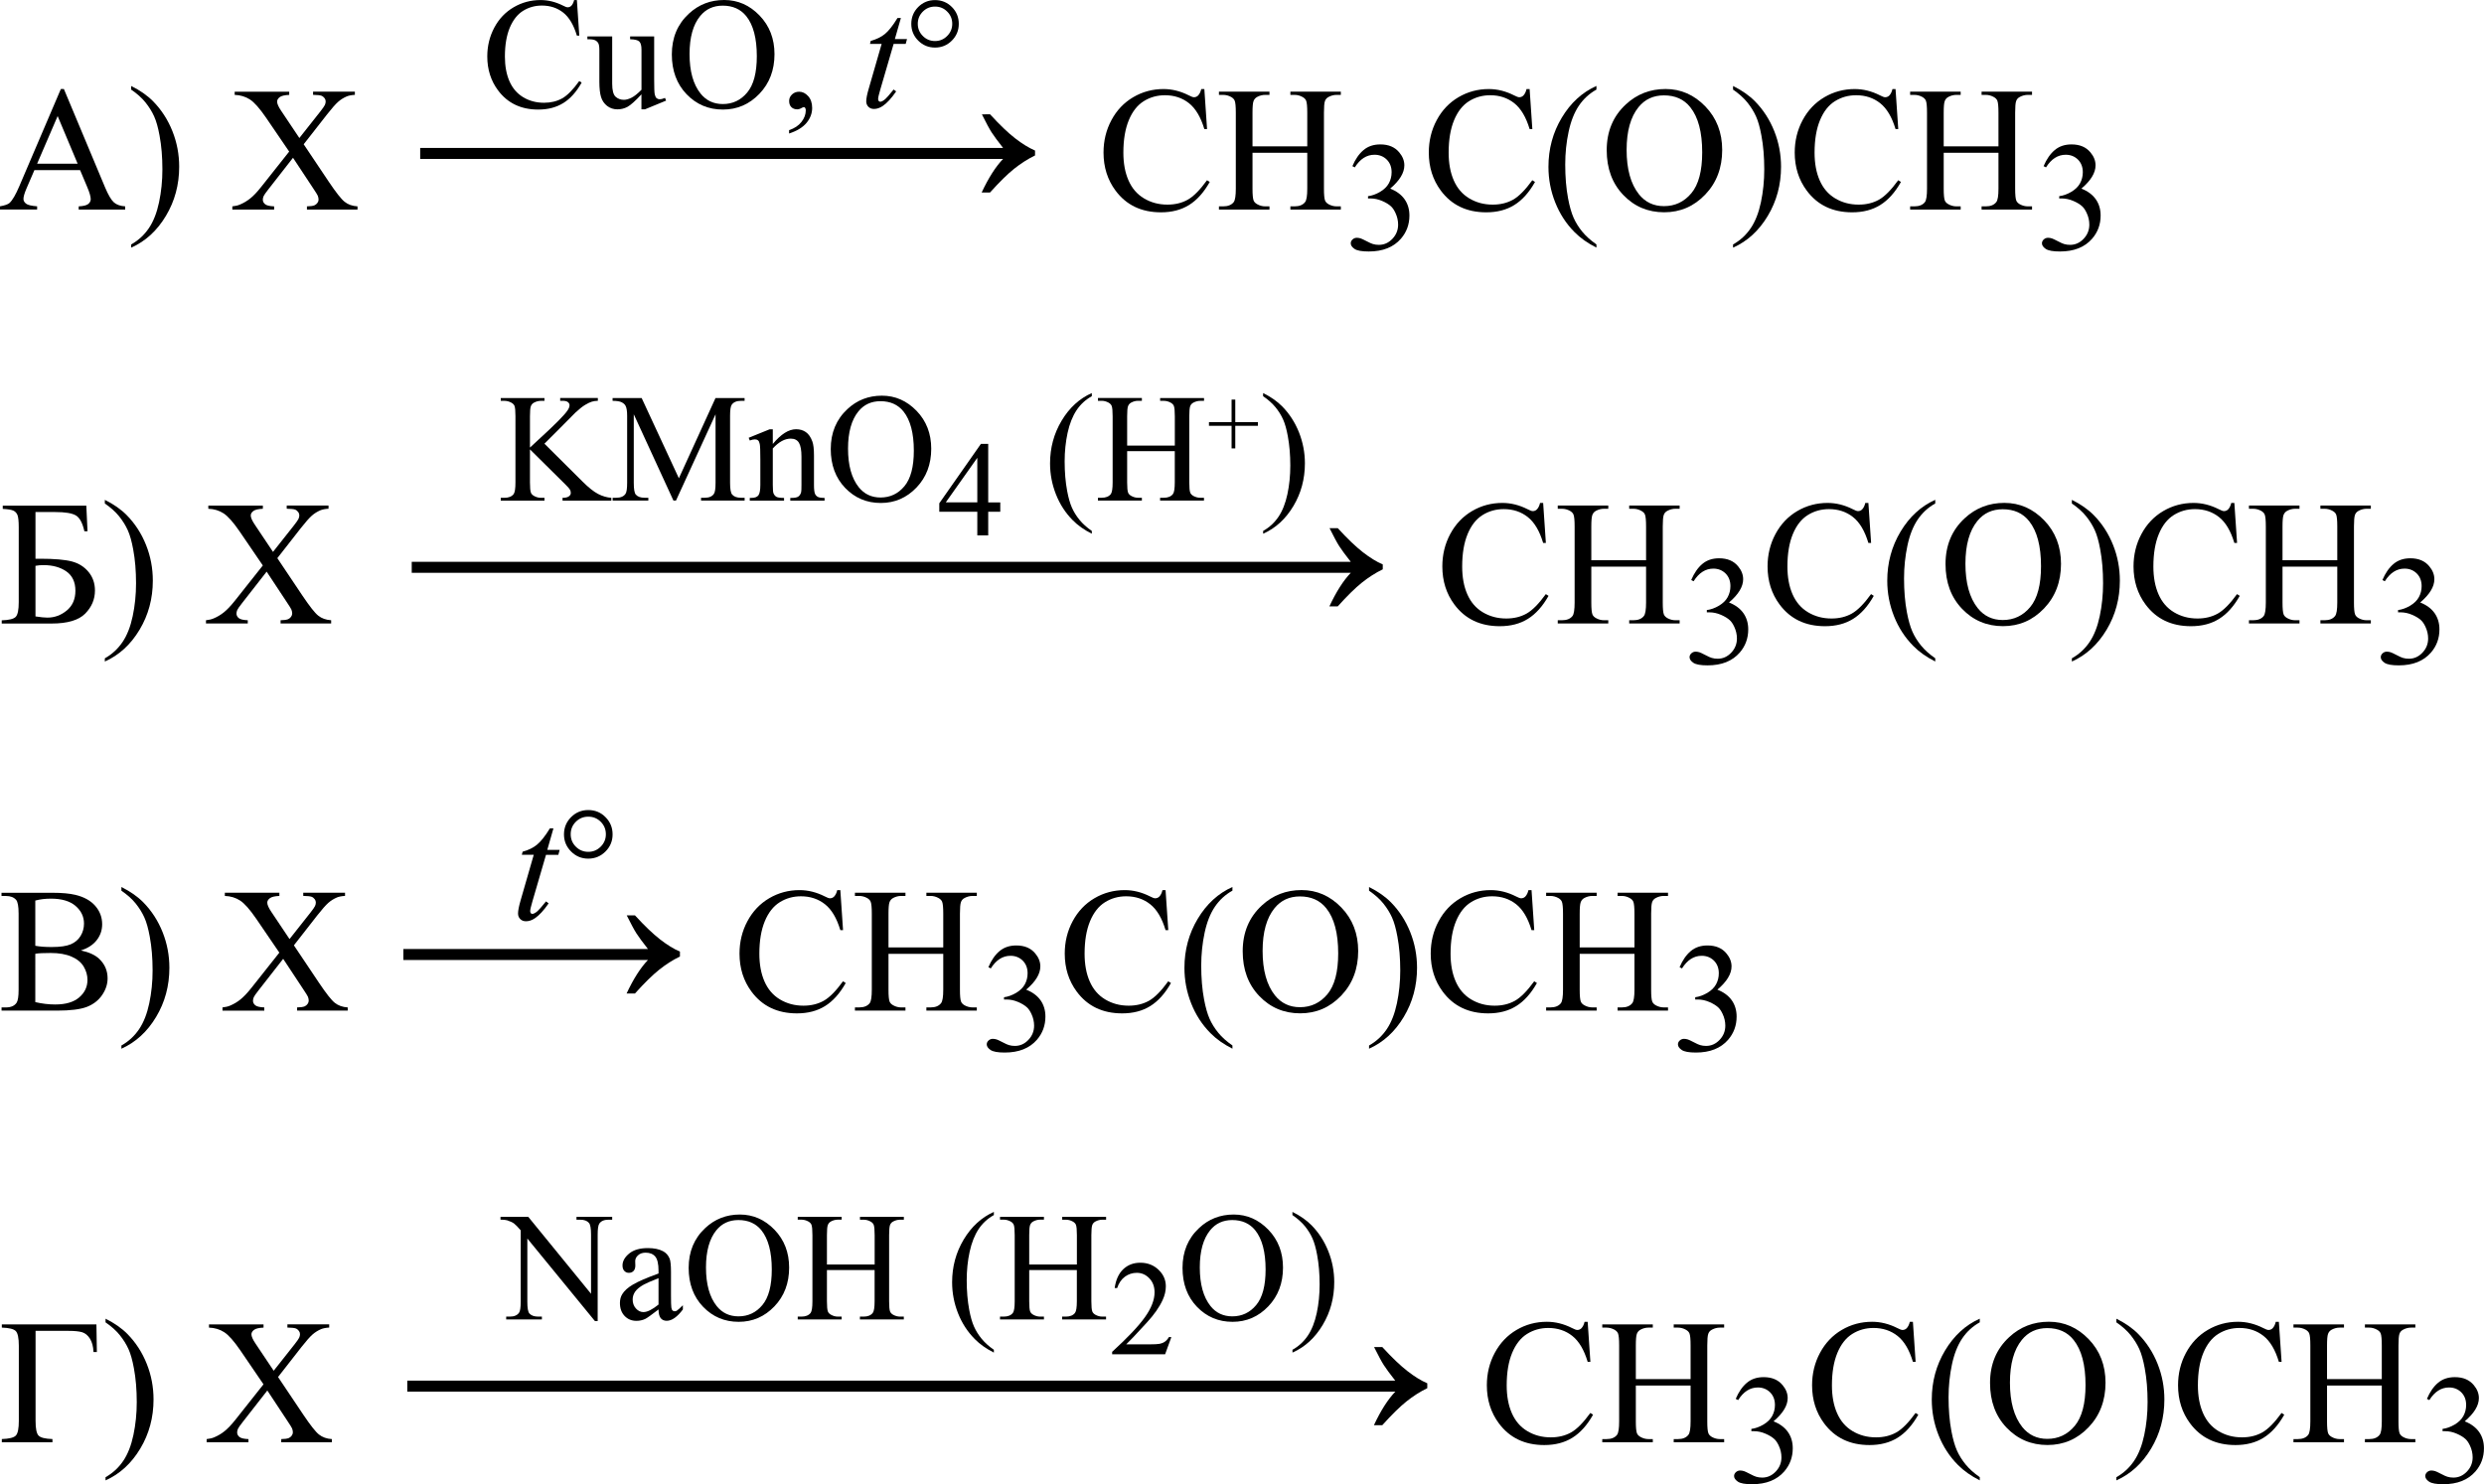 <?xml version="1.0" encoding="UTF-8"?> <svg xmlns="http://www.w3.org/2000/svg" xmlns:xlink="http://www.w3.org/1999/xlink" version="1.1" id="Слой_1" x="0px" y="0px" width="558px" height="333.5px" viewBox="0 0 558 333.5" style="enable-background:new 0 0 558 333.5;" xml:space="preserve"> <path d="M17.99,38.22H7.73l-1.8,4.18c-0.44,1.03-0.66,1.8-0.66,2.3c0,0.4,0.19,0.76,0.58,1.06c0.38,0.31,1.21,0.5,2.49,0.6v0.72H0 v-0.72c1.11-0.2,1.82-0.45,2.15-0.76c0.66-0.62,1.4-1.89,2.21-3.81L13.67,20h0.68l9.22,22.03c0.74,1.77,1.42,2.92,2.02,3.45 s1.45,0.82,2.53,0.89v0.72H17.68v-0.72c1.05-0.05,1.77-0.23,2.14-0.53c0.37-0.3,0.56-0.66,0.56-1.09c0-0.57-0.26-1.48-0.78-2.71 L17.99,38.22z M17.44,36.78l-4.49-10.7l-4.61,10.7H17.44z"></path> <path d="M29.47,20.14v-0.82c1.98,0.98,3.63,2.13,4.94,3.46c1.86,1.9,3.3,4.13,4.32,6.69s1.52,5.22,1.52,8 c0,4.04-0.99,7.72-2.98,11.04c-1.99,3.33-4.59,5.71-7.8,7.14v-0.72c1.6-0.9,2.92-2.11,3.96-3.64c1.04-1.53,1.8-3.48,2.3-5.84 s0.75-4.83,0.75-7.39c0-2.77-0.21-5.31-0.64-7.6c-0.33-1.8-0.73-3.24-1.22-4.32c-0.49-1.08-1.14-2.12-1.94-3.12 C31.87,22.01,30.8,21.05,29.47,20.14z"></path> <path d="M68.22,32.42l5.68,8.48c1.58,2.34,2.74,3.83,3.51,4.44c0.76,0.62,1.73,0.96,2.9,1.03v0.72H68.95v-0.72 c0.75-0.01,1.32-0.09,1.68-0.23c0.27-0.12,0.5-0.3,0.67-0.54c0.18-0.24,0.26-0.48,0.26-0.73c0-0.3-0.06-0.6-0.18-0.9 c-0.09-0.22-0.45-0.79-1.07-1.72l-4.49-6.8l-5.55,7.11c-0.59,0.76-0.94,1.26-1.05,1.51s-0.18,0.52-0.18,0.79 c0,0.42,0.18,0.76,0.53,1.04s1.02,0.43,2.01,0.47v0.72h-9.39v-0.72c0.66-0.06,1.24-0.2,1.72-0.41c0.81-0.34,1.58-0.79,2.3-1.37 c0.73-0.57,1.56-1.45,2.5-2.64l6.25-7.89l-5.21-7.64c-1.42-2.07-2.62-3.43-3.61-4.07s-2.13-0.99-3.42-1.03v-0.72h12.25v0.72 c-1.04,0.04-1.75,0.21-2.14,0.51c-0.38,0.3-0.58,0.63-0.58,1c0,0.48,0.31,1.19,0.94,2.11l4.06,6.07l4.71-5.96 c0.55-0.7,0.88-1.18,1.01-1.45c0.12-0.26,0.19-0.53,0.19-0.8s-0.08-0.51-0.23-0.72c-0.2-0.27-0.44-0.46-0.74-0.58 c-0.3-0.11-0.92-0.17-1.86-0.19v-0.72h9.39v0.72c-0.74,0.04-1.35,0.16-1.82,0.35c-0.7,0.3-1.35,0.7-1.93,1.21s-1.41,1.45-2.48,2.81 L68.22,32.42z"></path> <path d="M129.59,0l0.54,8h-0.54c-0.72-2.4-1.74-4.12-3.07-5.17c-1.33-1.05-2.93-1.58-4.79-1.58c-1.56,0-2.97,0.4-4.24,1.19 c-1.26,0.79-2.25,2.06-2.98,3.79c-0.72,1.74-1.09,3.89-1.09,6.48c0,2.13,0.34,3.98,1.02,5.54s1.71,2.76,3.08,3.59 c1.37,0.83,2.94,1.25,4.7,1.25c1.53,0,2.88-0.33,4.05-0.98c1.17-0.65,2.45-1.95,3.85-3.9l0.54,0.35c-1.18,2.1-2.56,3.63-4.13,4.6 c-1.57,0.97-3.44,1.46-5.61,1.46c-3.9,0-6.92-1.45-9.06-4.34c-1.6-2.15-2.4-4.69-2.4-7.6c0-2.35,0.53-4.51,1.58-6.48 c1.05-1.97,2.5-3.49,4.35-4.57c1.85-1.08,3.86-1.62,6.05-1.62c1.7,0,3.38,0.42,5.03,1.25c0.49,0.26,0.83,0.38,1.04,0.38 c0.31,0,0.58-0.11,0.82-0.33c0.3-0.31,0.51-0.75,0.64-1.3H129.59z"></path> <path d="M146.95,8.18v9.64c0,1.84,0.04,2.97,0.13,3.38c0.09,0.41,0.23,0.7,0.42,0.86c0.19,0.16,0.41,0.24,0.67,0.24 c0.36,0,0.76-0.1,1.22-0.3l0.24,0.61l-4.76,1.96h-0.78V21.2c-1.37,1.48-2.41,2.41-3.12,2.8s-1.48,0.57-2.27,0.57 c-0.89,0-1.66-0.26-2.32-0.77c-0.65-0.51-1.11-1.18-1.36-1.99c-0.25-0.81-0.38-1.96-0.38-3.44v-7.1c0-0.75-0.08-1.27-0.24-1.56 c-0.16-0.29-0.4-0.51-0.72-0.67s-0.89-0.23-1.73-0.22V8.18h5.57v10.64c0,1.48,0.26,2.45,0.77,2.92c0.51,0.46,1.14,0.69,1.87,0.69 c0.5,0,1.06-0.16,1.69-0.47c0.63-0.31,1.38-0.91,2.25-1.79v-9.01c0-0.9-0.16-1.51-0.49-1.83c-0.33-0.32-1.02-0.49-2.06-0.51V8.18 H146.95z"></path> <path d="M162.68,0c3.06,0,5.7,1.16,7.94,3.48c2.24,2.32,3.36,5.22,3.36,8.69c0,3.58-1.13,6.55-3.39,8.91s-4.99,3.54-8.19,3.54 c-3.24,0-5.96-1.15-8.17-3.45c-2.2-2.3-3.31-5.28-3.31-8.94c0-3.74,1.27-6.79,3.82-9.15C156.96,1.02,159.6,0,162.68,0z M162.35,1.27 c-2.11,0-3.8,0.78-5.07,2.34c-1.59,1.94-2.38,4.79-2.38,8.54c0,3.84,0.82,6.8,2.47,8.87c1.26,1.57,2.93,2.36,5,2.36 c2.21,0,4.04-0.86,5.48-2.59c1.44-1.72,2.16-4.44,2.16-8.16c0-4.03-0.79-7.03-2.38-9.01C166.35,2.05,164.59,1.27,162.35,1.27z"></path> <path d="M177.26,30v-0.76c1.19-0.39,2.12-1,2.77-1.83c0.65-0.83,0.98-1.7,0.98-2.63c0-0.22-0.05-0.41-0.16-0.56 c-0.08-0.1-0.16-0.16-0.24-0.16c-0.13,0-0.41,0.12-0.83,0.35c-0.21,0.1-0.43,0.16-0.66,0.16c-0.57,0-1.02-0.17-1.35-0.5 c-0.34-0.34-0.5-0.8-0.5-1.39c0-0.57,0.22-1.05,0.65-1.46c0.43-0.4,0.96-0.61,1.59-0.61c0.76,0,1.44,0.33,2.04,1 c0.6,0.67,0.89,1.55,0.89,2.65c0,1.19-0.41,2.3-1.24,3.32S179.06,29.41,177.26,30z"></path> <path d="M202.37,4.06l-1.35,4.72h2.73l-0.3,1.09h-2.71l-2.99,10.24c-0.32,1.1-0.49,1.81-0.49,2.14c0,0.2,0.05,0.35,0.14,0.45 c0.09,0.1,0.2,0.16,0.33,0.16c0.29,0,0.67-0.2,1.15-0.61c0.28-0.23,0.9-0.94,1.86-2.14l0.57,0.43c-1.07,1.55-2.07,2.64-3.02,3.28 c-0.65,0.44-1.3,0.66-1.96,0.66c-0.51,0-0.93-0.16-1.25-0.48c-0.32-0.32-0.49-0.73-0.49-1.22c0-0.62,0.18-1.58,0.56-2.86l2.9-10.05 h-2.62l0.17-0.68c1.27-0.35,2.33-0.86,3.18-1.55c0.84-0.69,1.79-1.88,2.83-3.59H202.37z"></path> <path d="M210.04,0.02c1.49,0,2.76,0.52,3.79,1.56c1.04,1.04,1.55,2.3,1.55,3.78c0,1.47-0.52,2.73-1.56,3.77s-2.3,1.56-3.78,1.56 c-1.47,0-2.73-0.52-3.77-1.56c-1.04-1.04-1.56-2.3-1.56-3.77c0-1.48,0.52-2.74,1.55-3.78C207.3,0.54,208.56,0.02,210.04,0.02z M210.04,1.48c-1.08,0-1.99,0.38-2.74,1.13c-0.75,0.75-1.13,1.67-1.13,2.74c0,1.07,0.38,1.98,1.13,2.73 c0.75,0.76,1.67,1.14,2.74,1.14c1.07,0,1.98-0.38,2.73-1.14c0.76-0.76,1.14-1.67,1.14-2.73c0-1.08-0.38-1.99-1.13-2.74 C212.03,1.85,211.12,1.48,210.04,1.48z"></path> <path d="M222.42,25.7c2.16,2.36,4.04,4.16,5.62,5.38c1.58,1.23,3.07,2.14,4.47,2.75v1.1c-1.61,0.78-3.17,1.78-4.69,2.99 s-3.32,2.99-5.42,5.33h-1.88c1.53-3.27,3.13-5.79,4.81-7.54H94.39v-2.47h130.94c-1.24-1.58-2.1-2.75-2.59-3.52 c-0.49-0.76-1.21-2.11-2.17-4.03H222.42z"></path> <path d="M270.54,20l0.61,9h-0.61c-0.81-2.7-1.96-4.63-3.46-5.82c-1.5-1.18-3.29-1.78-5.39-1.78c-1.76,0-3.35,0.45-4.77,1.34 c-1.42,0.89-2.54,2.31-3.35,4.27s-1.22,4.38-1.22,7.29c0,2.4,0.38,4.47,1.15,6.23s1.92,3.11,3.47,4.04s3.3,1.41,5.28,1.41 c1.72,0,3.24-0.37,4.55-1.1c1.32-0.74,2.76-2.2,4.34-4.38l0.61,0.39c-1.33,2.36-2.88,4.08-4.65,5.18s-3.87,1.64-6.31,1.64 c-4.39,0-7.79-1.63-10.2-4.88c-1.8-2.42-2.7-5.27-2.7-8.55c0-2.64,0.59-5.07,1.78-7.29c1.18-2.21,2.82-3.93,4.89-5.15 c2.08-1.22,4.35-1.83,6.81-1.83c1.91,0,3.8,0.47,5.66,1.41c0.55,0.29,0.94,0.43,1.17,0.43c0.35,0,0.66-0.12,0.92-0.37 c0.34-0.35,0.58-0.84,0.72-1.46H270.54z"></path> <path d="M281.36,32.89h12.3v-7.58c0-1.35-0.08-2.25-0.25-2.68c-0.13-0.33-0.4-0.61-0.82-0.84c-0.56-0.31-1.15-0.47-1.78-0.47h-0.94 v-0.72h11.33v0.72h-0.94c-0.62,0-1.22,0.15-1.78,0.45c-0.42,0.21-0.7,0.52-0.85,0.95c-0.15,0.42-0.22,1.29-0.22,2.59V42.4 c0,1.34,0.08,2.23,0.25,2.66c0.13,0.33,0.4,0.61,0.8,0.84c0.57,0.31,1.17,0.47,1.8,0.47h0.94v0.72h-11.33v-0.72h0.94 c1.08,0,1.87-0.32,2.36-0.96c0.33-0.42,0.49-1.42,0.49-3.01v-8.07h-12.3v8.07c0,1.34,0.08,2.23,0.25,2.66 c0.13,0.33,0.4,0.61,0.82,0.84c0.56,0.31,1.15,0.47,1.78,0.47h0.96v0.72h-11.35v-0.72h0.94c1.09,0,1.89-0.32,2.38-0.96 c0.31-0.42,0.47-1.42,0.47-3.01V25.31c0-1.35-0.08-2.25-0.25-2.68c-0.13-0.33-0.4-0.61-0.8-0.84c-0.57-0.31-1.17-0.47-1.8-0.47 h-0.94v-0.72h11.35v0.72h-0.96c-0.62,0-1.22,0.15-1.78,0.45c-0.4,0.21-0.68,0.52-0.84,0.95c-0.16,0.42-0.23,1.29-0.23,2.59V32.89z"></path> <path d="M303.8,37.33c0.66-1.56,1.5-2.77,2.5-3.61c1.01-0.85,2.26-1.27,3.77-1.27c1.86,0,3.28,0.6,4.27,1.81 c0.75,0.9,1.13,1.86,1.13,2.89c0,1.69-1.06,3.43-3.18,5.23c1.42,0.56,2.5,1.36,3.23,2.39c0.73,1.04,1.09,2.26,1.09,3.66 c0,2.01-0.64,3.74-1.91,5.21c-1.66,1.91-4.07,2.87-7.23,2.87c-1.56,0-2.62-0.19-3.19-0.58c-0.56-0.39-0.85-0.8-0.85-1.25 c0-0.33,0.13-0.62,0.4-0.87c0.27-0.25,0.59-0.38,0.96-0.38c0.29,0,0.58,0.05,0.87,0.14c0.19,0.06,0.63,0.26,1.32,0.62 c0.68,0.36,1.16,0.57,1.42,0.64c0.42,0.13,0.87,0.19,1.35,0.19c1.16,0,2.17-0.45,3.03-1.35c0.86-0.9,1.29-1.97,1.29-3.2 c0-0.9-0.2-1.78-0.6-2.63c-0.3-0.64-0.62-1.12-0.97-1.45c-0.49-0.46-1.16-0.87-2.02-1.24s-1.73-0.56-2.62-0.56h-0.55v-0.51 c0.9-0.11,1.8-0.44,2.71-0.97c0.91-0.54,1.56-1.18,1.97-1.93s0.62-1.58,0.62-2.48c0-1.17-0.37-2.12-1.1-2.85 c-0.74-0.72-1.65-1.08-2.74-1.08c-1.77,0-3.24,0.95-4.43,2.84L303.8,37.33z"></path> <path d="M343.61,20l0.61,9h-0.61c-0.81-2.7-1.96-4.63-3.46-5.82c-1.5-1.18-3.29-1.78-5.39-1.78c-1.76,0-3.35,0.45-4.77,1.34 c-1.42,0.89-2.54,2.31-3.35,4.27s-1.22,4.38-1.22,7.29c0,2.4,0.38,4.47,1.15,6.23s1.92,3.11,3.47,4.04s3.3,1.41,5.28,1.41 c1.72,0,3.24-0.37,4.55-1.1c1.32-0.74,2.76-2.2,4.34-4.38l0.61,0.39c-1.33,2.36-2.88,4.08-4.65,5.18s-3.87,1.64-6.31,1.64 c-4.39,0-7.79-1.63-10.2-4.88c-1.8-2.42-2.7-5.27-2.7-8.55c0-2.64,0.59-5.07,1.78-7.29c1.18-2.21,2.82-3.93,4.89-5.15 c2.08-1.22,4.35-1.83,6.81-1.83c1.91,0,3.8,0.47,5.66,1.41c0.55,0.29,0.94,0.43,1.17,0.43c0.35,0,0.66-0.12,0.92-0.37 c0.34-0.35,0.58-0.84,0.72-1.46H343.61z"></path> <path d="M358.62,54.92v0.72c-1.97-0.99-3.61-2.15-4.92-3.48c-1.88-1.89-3.32-4.11-4.34-6.68c-1.02-2.56-1.52-5.23-1.52-7.99 c0-4.04,1-7.72,2.99-11.04c1.99-3.33,4.59-5.71,7.79-7.14v0.82c-1.6,0.89-2.92,2.1-3.95,3.63c-1.03,1.54-1.8,3.48-2.3,5.84 c-0.51,2.36-0.76,4.82-0.76,7.38c0,2.79,0.21,5.32,0.64,7.6c0.34,1.8,0.75,3.24,1.23,4.33c0.48,1.09,1.13,2.13,1.94,3.13 C356.25,53.05,357.31,54.01,358.62,54.92z"></path> <path d="M374.15,20c3.44,0,6.42,1.31,8.94,3.92c2.52,2.61,3.78,5.87,3.78,9.78c0,4.02-1.27,7.36-3.81,10.02s-5.61,3.98-9.22,3.98 c-3.65,0-6.71-1.29-9.19-3.89c-2.48-2.59-3.72-5.94-3.72-10.06c0-4.21,1.43-7.64,4.3-10.29C367.71,21.15,370.69,20,374.15,20z M373.78,21.43c-2.37,0-4.27,0.88-5.7,2.64c-1.78,2.19-2.68,5.39-2.68,9.61c0,4.32,0.92,7.65,2.77,9.98 c1.42,1.77,3.29,2.66,5.62,2.66c2.49,0,4.54-0.97,6.16-2.91c1.62-1.94,2.43-5,2.43-9.18c0-4.53-0.89-7.91-2.68-10.14 C378.29,22.31,376.31,21.43,373.78,21.43z"></path> <path d="M389.31,20.14v-0.82c1.98,0.98,3.63,2.13,4.94,3.46c1.86,1.9,3.3,4.13,4.32,6.69s1.52,5.22,1.52,8 c0,4.04-0.99,7.72-2.98,11.04c-1.99,3.33-4.59,5.71-7.8,7.14v-0.72c1.6-0.9,2.92-2.11,3.96-3.64c1.04-1.53,1.8-3.48,2.3-5.84 s0.75-4.83,0.75-7.39c0-2.77-0.21-5.31-0.64-7.6c-0.33-1.8-0.73-3.24-1.22-4.32c-0.49-1.08-1.14-2.12-1.94-3.12 C391.7,22.01,390.64,21.05,389.31,20.14z"></path> <path d="M425.81,20l0.61,9h-0.61c-0.81-2.7-1.96-4.63-3.46-5.82c-1.5-1.18-3.29-1.78-5.39-1.78c-1.76,0-3.35,0.45-4.77,1.34 c-1.42,0.89-2.54,2.31-3.35,4.27s-1.22,4.38-1.22,7.29c0,2.4,0.38,4.47,1.15,6.23s1.92,3.11,3.47,4.04s3.3,1.41,5.28,1.41 c1.72,0,3.24-0.37,4.55-1.1c1.32-0.74,2.76-2.2,4.34-4.38l0.61,0.39c-1.33,2.36-2.88,4.08-4.65,5.18s-3.87,1.64-6.31,1.64 c-4.39,0-7.79-1.63-10.2-4.88c-1.8-2.42-2.7-5.27-2.7-8.55c0-2.64,0.59-5.07,1.78-7.29c1.18-2.21,2.82-3.93,4.89-5.15 c2.08-1.22,4.35-1.83,6.81-1.83c1.91,0,3.8,0.47,5.66,1.41c0.55,0.29,0.94,0.43,1.17,0.43c0.35,0,0.66-0.12,0.92-0.37 c0.34-0.35,0.58-0.84,0.72-1.46H425.81z"></path> <path d="M436.63,32.89h12.3v-7.58c0-1.35-0.08-2.25-0.25-2.68c-0.13-0.33-0.4-0.61-0.82-0.84c-0.56-0.31-1.15-0.47-1.78-0.47h-0.94 v-0.72h11.33v0.72h-0.94c-0.62,0-1.22,0.15-1.78,0.45c-0.42,0.21-0.7,0.52-0.85,0.95c-0.15,0.42-0.22,1.29-0.22,2.59V42.4 c0,1.34,0.08,2.23,0.25,2.66c0.13,0.33,0.4,0.61,0.8,0.84c0.57,0.31,1.17,0.47,1.8,0.47h0.94v0.72h-11.33v-0.72h0.94 c1.08,0,1.87-0.32,2.36-0.96c0.33-0.42,0.49-1.42,0.49-3.01v-8.07h-12.3v8.07c0,1.34,0.08,2.23,0.25,2.66 c0.13,0.33,0.4,0.61,0.82,0.84c0.56,0.31,1.15,0.47,1.78,0.47h0.96v0.72h-11.35v-0.72h0.94c1.09,0,1.89-0.32,2.38-0.96 c0.31-0.42,0.47-1.42,0.47-3.01V25.31c0-1.35-0.08-2.25-0.25-2.68c-0.13-0.33-0.4-0.61-0.8-0.84c-0.57-0.31-1.17-0.47-1.8-0.47 h-0.94v-0.72h11.35v0.72h-0.96c-0.62,0-1.22,0.15-1.78,0.45c-0.4,0.21-0.68,0.52-0.84,0.95c-0.16,0.42-0.23,1.29-0.23,2.59V32.89z"></path> <path d="M459.07,37.33c0.66-1.56,1.5-2.77,2.5-3.61c1.01-0.85,2.26-1.27,3.77-1.27c1.86,0,3.28,0.6,4.27,1.81 c0.75,0.9,1.13,1.86,1.13,2.89c0,1.69-1.06,3.43-3.18,5.23c1.42,0.56,2.5,1.36,3.23,2.39c0.73,1.04,1.09,2.26,1.09,3.66 c0,2.01-0.64,3.74-1.91,5.21c-1.66,1.91-4.07,2.87-7.23,2.87c-1.56,0-2.62-0.19-3.19-0.58c-0.56-0.39-0.85-0.8-0.85-1.25 c0-0.33,0.13-0.62,0.4-0.87c0.27-0.25,0.59-0.38,0.96-0.38c0.29,0,0.58,0.05,0.87,0.14c0.19,0.06,0.63,0.26,1.32,0.62 c0.68,0.36,1.16,0.57,1.42,0.64c0.42,0.13,0.87,0.19,1.35,0.19c1.16,0,2.17-0.45,3.03-1.35c0.86-0.9,1.29-1.97,1.29-3.2 c0-0.9-0.2-1.78-0.6-2.63c-0.3-0.64-0.62-1.12-0.97-1.45c-0.49-0.46-1.16-0.87-2.02-1.24s-1.73-0.56-2.62-0.56h-0.55v-0.51 c0.9-0.11,1.8-0.44,2.71-0.97c0.91-0.54,1.56-1.18,1.97-1.93s0.62-1.58,0.62-2.48c0-1.17-0.37-2.12-1.1-2.85 c-0.74-0.72-1.65-1.08-2.74-1.08c-1.77,0-3.24,0.95-4.43,2.84L459.07,37.33z"></path> <path d="M19.39,113.61l0.27,5.78h-0.7c-0.42-1.88-1.06-3.07-1.92-3.57c-0.87-0.51-2.41-0.76-4.62-0.76H7.97v10.49h1.05 c3.24,0,5.62,0.21,7.15,0.62s2.76,1.19,3.72,2.35s1.44,2.55,1.44,4.18c0,1.97-0.73,3.69-2.19,5.18c-1.46,1.48-3.97,2.23-7.54,2.23 H0.39v-0.72c1.64-0.05,2.69-0.31,3.14-0.78c0.46-0.47,0.68-1.58,0.68-3.32v-16.84c0-1.34-0.1-2.25-0.28-2.71 c-0.19-0.47-0.5-0.8-0.93-1s-1.22-0.33-2.38-0.39v-0.72H19.39z M7.97,138.51c1.14,0.18,2.04,0.27,2.68,0.27 c1.6,0,3.05-0.53,4.35-1.6c1.29-1.07,1.94-2.55,1.94-4.43c0-1.95-0.68-3.4-2.03-4.35c-1.36-0.94-3.07-1.42-5.16-1.42 c-0.59,0-1.18,0.05-1.78,0.16V138.51z"></path> <path d="M23.55,113.14v-0.82c1.98,0.98,3.63,2.13,4.94,3.46c1.86,1.9,3.3,4.13,4.32,6.69s1.52,5.22,1.52,8 c0,4.04-0.99,7.72-2.98,11.04s-4.59,5.71-7.8,7.14v-0.72c1.6-0.9,2.92-2.11,3.96-3.64s1.8-3.48,2.3-5.84s0.75-4.83,0.75-7.39 c0-2.77-0.21-5.31-0.64-7.6c-0.33-1.8-0.73-3.24-1.22-4.32s-1.14-2.12-1.94-3.12S24.88,114.05,23.55,113.14z"></path> <path d="M62.3,125.42l5.68,8.48c1.58,2.34,2.74,3.83,3.51,4.44s1.73,0.96,2.9,1.03v0.72H63.03v-0.72c0.75-0.01,1.32-0.09,1.68-0.23 c0.27-0.12,0.5-0.3,0.67-0.54s0.26-0.49,0.26-0.73c0-0.3-0.06-0.6-0.18-0.9c-0.09-0.22-0.45-0.79-1.07-1.72l-4.49-6.8l-5.55,7.11 c-0.59,0.75-0.94,1.26-1.05,1.51s-0.18,0.52-0.18,0.79c0,0.42,0.18,0.76,0.53,1.04s1.02,0.43,2.01,0.47v0.72h-9.39v-0.72 c0.66-0.07,1.24-0.2,1.72-0.41c0.81-0.34,1.58-0.79,2.3-1.37s1.56-1.45,2.5-2.64l6.25-7.89l-5.21-7.64 c-1.42-2.07-2.62-3.43-3.61-4.07s-2.13-0.99-3.42-1.03v-0.72h12.25v0.72c-1.04,0.04-1.75,0.21-2.14,0.51s-0.58,0.63-0.58,1 c0,0.48,0.31,1.18,0.94,2.11l4.06,6.07l4.71-5.96c0.55-0.7,0.88-1.18,1.01-1.45s0.19-0.53,0.19-0.8s-0.08-0.51-0.23-0.72 c-0.2-0.27-0.44-0.47-0.74-0.58s-0.92-0.17-1.86-0.19v-0.72h9.39v0.72c-0.74,0.04-1.35,0.16-1.82,0.35c-0.7,0.3-1.35,0.7-1.93,1.21 s-1.41,1.45-2.48,2.81L62.3,125.42z"></path> <path d="M122.3,99.7l8.5,8.45c1.39,1.39,2.58,2.34,3.57,2.85s1.97,0.79,2.96,0.86v0.63h-10.96v-0.63c0.66,0,1.13-0.11,1.42-0.33 c0.29-0.22,0.43-0.47,0.43-0.74s-0.05-0.52-0.16-0.73c-0.11-0.22-0.46-0.62-1.06-1.21l-7.95-7.87v7.43c0,1.17,0.07,1.94,0.22,2.31 c0.11,0.28,0.35,0.53,0.71,0.73c0.49,0.27,1,0.41,1.55,0.41h0.78v0.63h-9.82v-0.63h0.82c0.95,0,1.64-0.28,2.07-0.83 c0.27-0.36,0.41-1.23,0.41-2.62V93.52c0-1.17-0.07-1.94-0.22-2.33c-0.11-0.27-0.35-0.51-0.7-0.71c-0.5-0.27-1.02-0.41-1.56-0.41 h-0.82v-0.63h9.82v0.63h-0.78c-0.53,0-1.05,0.13-1.55,0.39c-0.35,0.18-0.59,0.45-0.73,0.82c-0.14,0.36-0.2,1.11-0.2,2.24v7.05 c0.23-0.21,1-0.93,2.33-2.16c3.37-3.08,5.4-5.14,6.1-6.17c0.31-0.45,0.46-0.85,0.46-1.19c0-0.26-0.12-0.49-0.36-0.69 c-0.24-0.2-0.64-0.3-1.21-0.3h-0.53v-0.63h8.46v0.63c-0.5,0.01-0.95,0.08-1.36,0.2c-0.41,0.12-0.91,0.37-1.5,0.72 s-1.31,0.93-2.18,1.73c-0.25,0.23-1.4,1.39-3.45,3.48L122.3,99.7z"></path> <path d="M151.28,112.48l-8.91-19.39v15.4c0,1.42,0.15,2.3,0.46,2.65c0.42,0.48,1.08,0.71,1.99,0.71h0.82v0.63h-8.02v-0.63h0.82 c0.97,0,1.67-0.29,2.07-0.88c0.25-0.36,0.37-1.19,0.37-2.48V93.43c0-1.02-0.11-1.76-0.34-2.21c-0.16-0.33-0.45-0.6-0.88-0.82 c-0.42-0.22-1.11-0.33-2.05-0.33v-0.63h6.53l8.36,18.03l8.23-18.03h6.53v0.63h-0.8c-0.99,0-1.68,0.29-2.09,0.88 c-0.25,0.36-0.37,1.19-0.37,2.48v15.06c0,1.42,0.16,2.3,0.48,2.65c0.42,0.48,1.08,0.71,1.99,0.71h0.8v0.63h-9.79v-0.63h0.82 c0.99,0,1.68-0.29,2.07-0.88c0.25-0.36,0.37-1.19,0.37-2.48v-15.4l-8.89,19.39H151.28z"></path> <path d="M173.61,99.75c1.82-2.2,3.56-3.3,5.22-3.3c0.85,0,1.58,0.21,2.19,0.64c0.61,0.42,1.1,1.12,1.46,2.1 c0.25,0.68,0.37,1.72,0.37,3.13v6.65c0,0.99,0.08,1.65,0.24,2.01c0.12,0.28,0.33,0.5,0.6,0.66c0.28,0.16,0.79,0.24,1.54,0.24v0.61 h-7.7v-0.61h0.32c0.72,0,1.23-0.11,1.52-0.33c0.29-0.22,0.49-0.55,0.6-0.98c0.05-0.17,0.07-0.7,0.07-1.6v-6.37 c0-1.42-0.18-2.44-0.55-3.08s-0.99-0.96-1.86-0.96c-1.35,0-2.69,0.74-4.03,2.21v8.21c0,1.05,0.06,1.71,0.19,1.95 c0.16,0.33,0.38,0.57,0.65,0.72c0.28,0.15,0.84,0.23,1.69,0.23v0.61h-7.7v-0.61h0.34c0.79,0,1.33-0.2,1.61-0.6 c0.28-0.4,0.42-1.17,0.42-2.3v-5.78c0-1.87-0.04-3.01-0.13-3.42c-0.08-0.41-0.21-0.69-0.39-0.83c-0.18-0.15-0.41-0.22-0.71-0.22 c-0.32,0-0.7,0.08-1.14,0.25l-0.25-0.61l4.69-1.9h0.73V99.75z"></path> <path d="M198.12,88.91c2.99,0,5.58,1.14,7.78,3.41c2.19,2.27,3.29,5.11,3.29,8.51c0,3.5-1.1,6.41-3.31,8.72 c-2.21,2.31-4.88,3.47-8.02,3.47c-3.17,0-5.84-1.13-8-3.38c-2.16-2.25-3.24-5.17-3.24-8.75c0-3.66,1.25-6.65,3.74-8.96 C192.51,89.91,195.1,88.91,198.12,88.91z M197.79,90.15c-2.06,0-3.72,0.76-4.96,2.29c-1.55,1.9-2.33,4.69-2.33,8.36 c0,3.76,0.8,6.66,2.41,8.68c1.23,1.54,2.87,2.31,4.89,2.31c2.16,0,3.95-0.84,5.36-2.53c1.41-1.69,2.12-4.35,2.12-7.99 c0-3.94-0.78-6.88-2.33-8.82C201.71,90.92,199.99,90.15,197.79,90.15z"></path> <path d="M224.7,112.88v2.11h-2.71v5.32h-2.45v-5.32H211v-1.9l9.35-13.35h1.64v13.15H224.7z M219.54,112.88v-10.01l-7.08,10.01 H219.54z"></path> <path d="M245.26,119.3v0.63c-1.71-0.86-3.14-1.87-4.28-3.03c-1.63-1.64-2.89-3.58-3.77-5.81s-1.33-4.55-1.33-6.95 c0-3.51,0.87-6.72,2.6-9.61c1.73-2.9,3.99-4.97,6.78-6.21v0.71c-1.39,0.77-2.54,1.82-3.43,3.16c-0.89,1.34-1.56,3.03-2.01,5.08 c-0.44,2.05-0.66,4.19-0.66,6.42c0,2.42,0.19,4.63,0.56,6.61c0.29,1.56,0.65,2.82,1.07,3.76c0.42,0.95,0.98,1.86,1.69,2.73 C243.19,117.67,244.12,118.51,245.26,119.3z"></path> <path d="M253.2,100.13h10.71v-6.59c0-1.18-0.07-1.95-0.22-2.33c-0.11-0.28-0.35-0.53-0.71-0.73c-0.49-0.27-1-0.41-1.55-0.41h-0.82 v-0.63h9.86v0.63h-0.82c-0.54,0-1.06,0.13-1.55,0.39c-0.36,0.18-0.61,0.46-0.74,0.82c-0.13,0.37-0.2,1.12-0.2,2.25v14.87 c0,1.17,0.07,1.94,0.22,2.31c0.11,0.28,0.35,0.53,0.7,0.73c0.5,0.27,1.02,0.41,1.56,0.41h0.82v0.63h-9.86v-0.63h0.82 c0.94,0,1.63-0.28,2.06-0.83c0.28-0.36,0.42-1.23,0.42-2.62v-7.02H253.2v7.02c0,1.17,0.07,1.94,0.22,2.31 c0.11,0.28,0.35,0.53,0.71,0.73c0.49,0.27,1,0.41,1.55,0.41h0.83v0.63h-9.87v-0.63h0.82c0.95,0,1.64-0.28,2.07-0.83 c0.27-0.36,0.41-1.23,0.41-2.62V93.53c0-1.18-0.07-1.95-0.22-2.33c-0.11-0.28-0.35-0.53-0.7-0.73c-0.5-0.27-1.02-0.41-1.56-0.41 h-0.82v-0.63h9.87v0.63h-0.83c-0.54,0-1.06,0.13-1.55,0.39c-0.35,0.18-0.59,0.46-0.73,0.82c-0.14,0.37-0.2,1.12-0.2,2.25V100.13z"></path> <path d="M276.66,100.76v-5.08h-5.08v-0.83h5.08v-5.06h0.83v5.06h5.08v0.83h-5.08v5.08H276.66z"></path> <path d="M283.74,89.03v-0.71c1.72,0.85,3.16,1.85,4.3,3.01c1.62,1.65,2.87,3.59,3.76,5.82c0.88,2.23,1.33,4.55,1.33,6.96 c0,3.51-0.86,6.72-2.59,9.61s-3.99,4.97-6.79,6.21v-0.63c1.39-0.78,2.54-1.84,3.44-3.17s1.57-3.03,2.01-5.08s0.65-4.2,0.65-6.43 c0-2.41-0.19-4.62-0.56-6.61c-0.28-1.56-0.64-2.82-1.06-3.76c-0.42-0.94-0.99-1.85-1.69-2.72C285.83,90.66,284.9,89.82,283.74,89.03 z"></path> <path d="M300.53,118.7c2.16,2.36,4.04,4.15,5.62,5.38c1.58,1.23,3.07,2.15,4.47,2.75v1.1c-1.61,0.78-3.17,1.78-4.69,2.99 c-1.51,1.21-3.32,2.99-5.42,5.33h-1.88c1.53-3.27,3.13-5.79,4.81-7.54H92.49v-2.47h210.94c-1.24-1.58-2.1-2.75-2.59-3.52 c-0.49-0.76-1.21-2.11-2.17-4.03H300.53z"></path> <path d="M346.65,113l0.61,9h-0.61c-0.81-2.7-1.96-4.64-3.46-5.82s-3.29-1.78-5.39-1.78c-1.76,0-3.35,0.45-4.77,1.34 s-2.54,2.31-3.35,4.27s-1.22,4.38-1.22,7.29c0,2.4,0.38,4.47,1.15,6.23s1.92,3.11,3.47,4.04s3.3,1.41,5.28,1.41 c1.72,0,3.24-0.37,4.55-1.1s2.76-2.2,4.34-4.38l0.61,0.39c-1.33,2.36-2.88,4.08-4.65,5.18s-3.87,1.64-6.31,1.64 c-4.39,0-7.79-1.63-10.2-4.88c-1.8-2.42-2.7-5.27-2.7-8.55c0-2.64,0.59-5.07,1.78-7.29s2.82-3.93,4.89-5.15s4.35-1.83,6.81-1.83 c1.91,0,3.8,0.47,5.66,1.41c0.55,0.29,0.94,0.43,1.17,0.43c0.35,0,0.66-0.12,0.92-0.37c0.34-0.35,0.58-0.84,0.72-1.46H346.65z"></path> <path d="M357.47,125.89h12.3v-7.58c0-1.35-0.08-2.25-0.25-2.68c-0.13-0.33-0.4-0.61-0.82-0.84c-0.56-0.31-1.15-0.47-1.78-0.47h-0.94 v-0.72h11.33v0.72h-0.94c-0.62,0-1.22,0.15-1.78,0.45c-0.42,0.21-0.7,0.52-0.85,0.95s-0.22,1.29-0.22,2.59v17.09 c0,1.34,0.08,2.23,0.25,2.66c0.13,0.33,0.4,0.61,0.8,0.84c0.57,0.31,1.17,0.47,1.8,0.47h0.94v0.72h-11.33v-0.72h0.94 c1.08,0,1.87-0.32,2.36-0.96c0.33-0.42,0.49-1.42,0.49-3.01v-8.07h-12.3v8.07c0,1.34,0.08,2.23,0.25,2.66 c0.13,0.33,0.4,0.61,0.82,0.84c0.56,0.31,1.15,0.47,1.78,0.47h0.96v0.72h-11.35v-0.72h0.94c1.09,0,1.89-0.32,2.38-0.96 c0.31-0.42,0.47-1.42,0.47-3.01v-17.09c0-1.35-0.08-2.25-0.25-2.68c-0.13-0.33-0.4-0.61-0.8-0.84c-0.57-0.31-1.17-0.47-1.8-0.47 h-0.94v-0.72h11.35v0.72h-0.96c-0.62,0-1.22,0.15-1.78,0.45c-0.4,0.21-0.68,0.52-0.84,0.95s-0.23,1.29-0.23,2.59V125.89z"></path> <path d="M379.91,130.33c0.66-1.56,1.5-2.77,2.5-3.61c1.01-0.85,2.26-1.27,3.77-1.27c1.86,0,3.28,0.6,4.27,1.81 c0.75,0.9,1.13,1.86,1.13,2.89c0,1.69-1.06,3.43-3.18,5.23c1.42,0.56,2.5,1.36,3.23,2.39c0.73,1.04,1.09,2.26,1.09,3.66 c0,2.01-0.64,3.74-1.91,5.21c-1.66,1.91-4.07,2.87-7.23,2.87c-1.56,0-2.62-0.19-3.19-0.58c-0.56-0.39-0.85-0.8-0.85-1.25 c0-0.33,0.13-0.62,0.4-0.87c0.27-0.25,0.59-0.38,0.96-0.38c0.29,0,0.58,0.05,0.87,0.14c0.19,0.06,0.63,0.26,1.32,0.62 c0.68,0.36,1.16,0.57,1.42,0.64c0.42,0.13,0.87,0.19,1.35,0.19c1.16,0,2.17-0.45,3.03-1.35c0.86-0.9,1.29-1.97,1.29-3.2 c0-0.9-0.2-1.78-0.6-2.63c-0.3-0.64-0.62-1.12-0.97-1.45c-0.49-0.46-1.16-0.87-2.02-1.24c-0.85-0.37-1.73-0.56-2.62-0.56h-0.55 v-0.51c0.9-0.11,1.8-0.44,2.71-0.97c0.91-0.54,1.56-1.18,1.97-1.93s0.62-1.58,0.62-2.48c0-1.17-0.37-2.12-1.1-2.85 c-0.74-0.72-1.65-1.08-2.74-1.08c-1.77,0-3.24,0.95-4.43,2.84L379.91,130.33z"></path> <path d="M419.71,113l0.61,9h-0.61c-0.81-2.7-1.96-4.64-3.46-5.82s-3.29-1.78-5.39-1.78c-1.76,0-3.35,0.45-4.77,1.34 s-2.54,2.31-3.35,4.27s-1.22,4.38-1.22,7.29c0,2.4,0.38,4.47,1.15,6.23s1.92,3.11,3.47,4.04s3.3,1.41,5.28,1.41 c1.72,0,3.24-0.37,4.55-1.1s2.76-2.2,4.34-4.38l0.61,0.39c-1.33,2.36-2.88,4.08-4.65,5.18s-3.87,1.64-6.31,1.64 c-4.39,0-7.79-1.63-10.2-4.88c-1.8-2.42-2.7-5.27-2.7-8.55c0-2.64,0.59-5.07,1.78-7.29s2.82-3.93,4.89-5.15s4.35-1.83,6.81-1.83 c1.91,0,3.8,0.47,5.66,1.41c0.55,0.29,0.94,0.43,1.17,0.43c0.35,0,0.66-0.12,0.92-0.37c0.34-0.35,0.58-0.84,0.72-1.46H419.71z"></path> <path d="M434.73,147.92v0.72c-1.97-0.99-3.61-2.15-4.92-3.48c-1.88-1.89-3.32-4.11-4.34-6.68s-1.52-5.23-1.52-7.99 c0-4.04,1-7.72,2.99-11.04s4.59-5.71,7.79-7.14v0.82c-1.6,0.89-2.92,2.1-3.95,3.63s-1.8,3.48-2.3,5.84s-0.76,4.82-0.76,7.38 c0,2.79,0.21,5.32,0.64,7.6c0.34,1.8,0.75,3.24,1.23,4.33s1.13,2.13,1.94,3.13S433.42,147.01,434.73,147.92z"></path> <path d="M450.26,113c3.44,0,6.42,1.31,8.94,3.92s3.78,5.87,3.78,9.78c0,4.02-1.27,7.36-3.81,10.02s-5.61,3.98-9.22,3.98 c-3.65,0-6.71-1.3-9.19-3.89s-3.72-5.94-3.72-10.06c0-4.21,1.43-7.64,4.3-10.29C443.82,114.15,446.8,113,450.26,113z M449.89,114.43 c-2.37,0-4.27,0.88-5.7,2.64c-1.78,2.19-2.68,5.39-2.68,9.61c0,4.32,0.92,7.65,2.77,9.98c1.42,1.77,3.29,2.66,5.62,2.66 c2.49,0,4.54-0.97,6.16-2.91s2.43-5,2.43-9.18c0-4.53-0.89-7.91-2.68-10.14C454.39,115.31,452.42,114.43,449.89,114.43z"></path> <path d="M465.42,113.14v-0.82c1.98,0.98,3.63,2.13,4.94,3.46c1.86,1.9,3.3,4.13,4.32,6.69s1.52,5.22,1.52,8 c0,4.04-0.99,7.72-2.98,11.04s-4.59,5.71-7.8,7.14v-0.72c1.6-0.9,2.92-2.11,3.96-3.64s1.8-3.48,2.3-5.84s0.75-4.83,0.75-7.39 c0-2.77-0.21-5.31-0.64-7.6c-0.33-1.8-0.73-3.24-1.22-4.32s-1.14-2.12-1.94-3.12S466.75,114.05,465.42,113.14z"></path> <path d="M501.92,113l0.61,9h-0.61c-0.81-2.7-1.96-4.64-3.46-5.82s-3.29-1.78-5.39-1.78c-1.76,0-3.35,0.45-4.77,1.34 s-2.54,2.31-3.35,4.27s-1.22,4.38-1.22,7.29c0,2.4,0.38,4.47,1.15,6.23s1.92,3.11,3.47,4.04s3.3,1.41,5.28,1.41 c1.72,0,3.24-0.37,4.55-1.1s2.76-2.2,4.34-4.38l0.61,0.39c-1.33,2.36-2.88,4.08-4.65,5.18s-3.87,1.64-6.31,1.64 c-4.39,0-7.79-1.63-10.2-4.88c-1.8-2.42-2.7-5.27-2.7-8.55c0-2.64,0.59-5.07,1.78-7.29s2.82-3.93,4.89-5.15s4.35-1.83,6.81-1.83 c1.91,0,3.8,0.47,5.66,1.41c0.55,0.29,0.94,0.43,1.17,0.43c0.35,0,0.66-0.12,0.92-0.37c0.34-0.35,0.58-0.84,0.72-1.46H501.92z"></path> <path d="M512.74,125.89h12.3v-7.58c0-1.35-0.08-2.25-0.25-2.68c-0.13-0.33-0.4-0.61-0.82-0.84c-0.56-0.31-1.15-0.47-1.78-0.47h-0.94 v-0.72h11.33v0.72h-0.94c-0.62,0-1.22,0.15-1.78,0.45c-0.42,0.21-0.7,0.52-0.85,0.95s-0.22,1.29-0.22,2.59v17.09 c0,1.34,0.08,2.23,0.25,2.66c0.13,0.33,0.4,0.61,0.8,0.84c0.57,0.31,1.17,0.47,1.8,0.47h0.94v0.72h-11.33v-0.72h0.94 c1.08,0,1.87-0.32,2.36-0.96c0.33-0.42,0.49-1.42,0.49-3.01v-8.07h-12.3v8.07c0,1.34,0.08,2.23,0.25,2.66 c0.13,0.33,0.4,0.61,0.82,0.84c0.56,0.31,1.15,0.47,1.78,0.47h0.96v0.72H505.2v-0.72h0.94c1.09,0,1.89-0.32,2.38-0.96 c0.31-0.42,0.47-1.42,0.47-3.01v-17.09c0-1.35-0.08-2.25-0.25-2.68c-0.13-0.33-0.4-0.61-0.8-0.84c-0.57-0.31-1.17-0.47-1.8-0.47 h-0.94v-0.72h11.35v0.72h-0.96c-0.62,0-1.22,0.15-1.78,0.45c-0.4,0.21-0.68,0.52-0.84,0.95s-0.23,1.29-0.23,2.59V125.89z"></path> <path d="M535.18,130.33c0.66-1.56,1.5-2.77,2.5-3.61c1.01-0.85,2.26-1.27,3.77-1.27c1.86,0,3.28,0.6,4.27,1.81 c0.75,0.9,1.13,1.86,1.13,2.89c0,1.69-1.06,3.43-3.18,5.23c1.42,0.56,2.5,1.36,3.23,2.39c0.73,1.04,1.09,2.26,1.09,3.66 c0,2.01-0.64,3.74-1.91,5.21c-1.66,1.91-4.07,2.87-7.23,2.87c-1.56,0-2.62-0.19-3.19-0.58c-0.56-0.39-0.85-0.8-0.85-1.25 c0-0.33,0.13-0.62,0.4-0.87c0.27-0.25,0.59-0.38,0.96-0.38c0.29,0,0.58,0.05,0.87,0.14c0.19,0.06,0.63,0.26,1.32,0.62 c0.68,0.36,1.16,0.57,1.42,0.64c0.42,0.13,0.87,0.19,1.35,0.19c1.16,0,2.17-0.45,3.03-1.35c0.86-0.9,1.29-1.97,1.29-3.2 c0-0.9-0.2-1.78-0.6-2.63c-0.3-0.64-0.62-1.12-0.97-1.45c-0.49-0.46-1.16-0.87-2.02-1.24c-0.85-0.37-1.73-0.56-2.62-0.56h-0.55 v-0.51c0.9-0.11,1.8-0.44,2.71-0.97c0.91-0.54,1.56-1.18,1.97-1.93s0.62-1.58,0.62-2.48c0-1.17-0.37-2.12-1.1-2.85 c-0.74-0.72-1.65-1.08-2.74-1.08c-1.77,0-3.24,0.95-4.43,2.84L535.18,130.33z"></path> <path d="M18.16,213.57c1.84,0.39,3.21,1.02,4.12,1.88c1.26,1.2,1.89,2.66,1.89,4.39c0,1.32-0.42,2.58-1.25,3.78 c-0.83,1.2-1.98,2.08-3.43,2.64c-1.45,0.55-3.67,0.83-6.65,0.83H0.35v-0.72h1c1.11,0,1.9-0.35,2.38-1.05 c0.3-0.46,0.45-1.43,0.45-2.91v-17.11c0-1.64-0.19-2.68-0.57-3.11c-0.51-0.57-1.26-0.86-2.27-0.86h-1v-0.72H11.8 c2.13,0,3.85,0.16,5.14,0.47c1.95,0.47,3.44,1.3,4.47,2.49c1.03,1.19,1.54,2.56,1.54,4.11c0,1.33-0.4,2.52-1.21,3.56 C20.93,212.29,19.74,213.07,18.16,213.57z M7.93,212.52c0.48,0.09,1.03,0.16,1.65,0.21c0.62,0.05,1.3,0.07,2.04,0.07 c1.9,0,3.33-0.21,4.29-0.62s1.69-1.04,2.2-1.88s0.76-1.77,0.76-2.77c0-1.55-0.63-2.87-1.89-3.96c-1.26-1.09-3.11-1.64-5.53-1.64 c-1.3,0-2.47,0.14-3.52,0.43V212.52z M7.93,225.18c1.51,0.35,3,0.53,4.47,0.53c2.36,0,4.15-0.53,5.39-1.59 c1.24-1.06,1.86-2.37,1.86-3.94c0-1.03-0.28-2.02-0.84-2.97c-0.56-0.95-1.47-1.7-2.73-2.25c-1.26-0.55-2.83-0.82-4.69-0.82 c-0.81,0-1.5,0.01-2.07,0.04c-0.57,0.03-1.04,0.07-1.39,0.14V225.18z"></path> <path d="M27.27,200.14v-0.82c1.98,0.98,3.63,2.13,4.94,3.46c1.86,1.9,3.3,4.13,4.32,6.69s1.52,5.22,1.52,8 c0,4.04-0.99,7.72-2.98,11.04s-4.59,5.71-7.8,7.14v-0.72c1.6-0.9,2.92-2.11,3.96-3.64s1.8-3.48,2.3-5.84s0.75-4.83,0.75-7.39 c0-2.77-0.21-5.31-0.64-7.6c-0.33-1.8-0.73-3.24-1.22-4.32s-1.14-2.12-1.94-3.12S28.59,201.05,27.27,200.14z"></path> <path d="M66.02,212.42l5.68,8.48c1.58,2.34,2.74,3.83,3.51,4.44s1.73,0.96,2.9,1.03v0.72H66.74v-0.72c0.75-0.01,1.32-0.09,1.68-0.23 c0.27-0.12,0.5-0.3,0.67-0.54s0.26-0.49,0.26-0.73c0-0.3-0.06-0.6-0.18-0.9c-0.09-0.22-0.45-0.79-1.07-1.72l-4.49-6.8l-5.55,7.11 c-0.59,0.75-0.94,1.26-1.05,1.51s-0.18,0.52-0.18,0.79c0,0.42,0.18,0.76,0.53,1.04s1.02,0.43,2.01,0.47v0.72h-9.39v-0.72 c0.66-0.07,1.24-0.2,1.72-0.41c0.81-0.34,1.58-0.79,2.3-1.37s1.56-1.45,2.5-2.64l6.25-7.89l-5.21-7.64 c-1.42-2.07-2.62-3.43-3.61-4.07s-2.13-0.99-3.42-1.03v-0.72h12.25v0.72c-1.04,0.04-1.75,0.21-2.14,0.51s-0.58,0.63-0.58,1 c0,0.48,0.31,1.18,0.94,2.11l4.06,6.07l4.71-5.96c0.55-0.7,0.88-1.18,1.01-1.45s0.19-0.53,0.19-0.8s-0.08-0.51-0.23-0.72 c-0.2-0.27-0.44-0.47-0.74-0.58s-0.92-0.17-1.86-0.19v-0.72h9.39v0.72c-0.74,0.04-1.35,0.16-1.82,0.35c-0.7,0.3-1.35,0.7-1.93,1.21 s-1.41,1.45-2.48,2.81L66.02,212.42z"></path> <path d="M124.32,186.15l-1.38,4.82h2.78l-0.3,1.12h-2.77l-3.05,10.46c-0.33,1.12-0.5,1.85-0.5,2.18c0,0.2,0.05,0.35,0.14,0.46 c0.09,0.11,0.21,0.16,0.34,0.16c0.3,0,0.69-0.21,1.17-0.62c0.28-0.24,0.92-0.96,1.9-2.18l0.59,0.44c-1.09,1.58-2.12,2.7-3.09,3.35 c-0.66,0.45-1.33,0.67-2,0.67c-0.52,0-0.95-0.16-1.28-0.49c-0.33-0.33-0.5-0.74-0.5-1.25c0-0.64,0.19-1.61,0.57-2.93l2.96-10.27 h-2.68l0.18-0.69c1.3-0.35,2.38-0.88,3.24-1.59s1.83-1.92,2.89-3.66H124.32z"></path> <path d="M132.15,182.02c1.52,0,2.82,0.53,3.87,1.6c1.06,1.06,1.59,2.35,1.59,3.87c0,1.5-0.53,2.78-1.6,3.85 c-1.06,1.06-2.35,1.6-3.87,1.6c-1.5,0-2.78-0.53-3.85-1.6c-1.06-1.06-1.6-2.35-1.6-3.85c0-1.51,0.53-2.8,1.59-3.87 C129.35,182.55,130.64,182.02,132.15,182.02z M132.15,183.51c-1.1,0-2.03,0.38-2.8,1.15s-1.15,1.7-1.15,2.8 c0,1.09,0.38,2.02,1.15,2.79c0.77,0.77,1.7,1.16,2.8,1.16c1.09,0,2.02-0.39,2.79-1.16c0.77-0.77,1.16-1.7,1.16-2.79 c0-1.1-0.38-2.03-1.15-2.8S133.25,183.51,132.15,183.51z"></path> <path d="M142.65,205.7c2.16,2.36,4.04,4.15,5.62,5.38c1.58,1.23,3.07,2.15,4.47,2.75v1.1c-1.61,0.78-3.17,1.78-4.69,2.99 c-1.51,1.21-3.32,2.99-5.42,5.33h-1.88c1.53-3.27,3.13-5.79,4.81-7.54H90.61v-2.47h54.94c-1.24-1.58-2.1-2.75-2.59-3.52 c-0.49-0.76-1.21-2.11-2.17-4.03H142.65z"></path> <path d="M188.77,200l0.61,9h-0.61c-0.81-2.7-1.96-4.64-3.46-5.82s-3.29-1.78-5.39-1.78c-1.76,0-3.35,0.45-4.77,1.34 s-2.54,2.31-3.35,4.27s-1.22,4.38-1.22,7.29c0,2.4,0.38,4.47,1.15,6.23s1.92,3.11,3.47,4.04s3.3,1.41,5.28,1.41 c1.72,0,3.24-0.37,4.55-1.1s2.76-2.2,4.34-4.38l0.61,0.39c-1.33,2.36-2.88,4.08-4.65,5.18s-3.87,1.64-6.31,1.64 c-4.39,0-7.79-1.63-10.2-4.88c-1.8-2.42-2.7-5.27-2.7-8.55c0-2.64,0.59-5.07,1.78-7.29s2.82-3.93,4.89-5.15s4.35-1.83,6.81-1.83 c1.91,0,3.8,0.47,5.66,1.41c0.55,0.29,0.94,0.43,1.17,0.43c0.35,0,0.66-0.12,0.92-0.37c0.34-0.35,0.58-0.84,0.72-1.46H188.77z"></path> <path d="M199.59,212.89h12.3v-7.58c0-1.35-0.08-2.25-0.25-2.68c-0.13-0.33-0.4-0.61-0.82-0.84c-0.56-0.31-1.15-0.47-1.78-0.47h-0.94 v-0.72h11.33v0.72h-0.94c-0.62,0-1.22,0.15-1.78,0.45c-0.42,0.21-0.7,0.52-0.85,0.95s-0.22,1.29-0.22,2.59v17.09 c0,1.34,0.08,2.23,0.25,2.66c0.13,0.33,0.4,0.61,0.8,0.84c0.57,0.31,1.17,0.47,1.8,0.47h0.94v0.72H208.1v-0.72h0.94 c1.08,0,1.87-0.32,2.36-0.96c0.33-0.42,0.49-1.42,0.49-3.01v-8.07h-12.3v8.07c0,1.34,0.08,2.23,0.25,2.66 c0.13,0.33,0.4,0.61,0.82,0.84c0.56,0.31,1.15,0.47,1.78,0.47h0.96v0.72h-11.35v-0.72h0.94c1.09,0,1.89-0.32,2.38-0.96 c0.31-0.42,0.47-1.42,0.47-3.01v-17.09c0-1.35-0.08-2.25-0.25-2.68c-0.13-0.33-0.4-0.61-0.8-0.84c-0.57-0.31-1.17-0.47-1.8-0.47 h-0.94v-0.72h11.35v0.72h-0.96c-0.62,0-1.22,0.15-1.78,0.45c-0.4,0.21-0.68,0.52-0.84,0.95s-0.23,1.29-0.23,2.59V212.89z"></path> <path d="M222.03,217.33c0.66-1.56,1.5-2.77,2.5-3.61c1.01-0.85,2.26-1.27,3.77-1.27c1.86,0,3.28,0.6,4.27,1.81 c0.75,0.9,1.13,1.86,1.13,2.89c0,1.69-1.06,3.43-3.18,5.23c1.42,0.56,2.5,1.36,3.23,2.39c0.73,1.04,1.09,2.26,1.09,3.66 c0,2.01-0.64,3.74-1.91,5.21c-1.66,1.91-4.07,2.87-7.23,2.87c-1.56,0-2.62-0.19-3.19-0.58c-0.56-0.39-0.85-0.8-0.85-1.25 c0-0.33,0.13-0.62,0.4-0.87c0.27-0.25,0.59-0.38,0.96-0.38c0.29,0,0.58,0.05,0.87,0.14c0.19,0.06,0.63,0.26,1.32,0.62 c0.68,0.36,1.16,0.57,1.42,0.64c0.42,0.13,0.87,0.19,1.35,0.19c1.16,0,2.17-0.45,3.03-1.35c0.86-0.9,1.29-1.97,1.29-3.2 c0-0.9-0.2-1.78-0.6-2.63c-0.3-0.64-0.62-1.12-0.97-1.45c-0.49-0.46-1.16-0.87-2.02-1.24c-0.85-0.37-1.73-0.56-2.62-0.56h-0.55 v-0.51c0.9-0.11,1.8-0.44,2.71-0.97c0.91-0.54,1.56-1.18,1.97-1.93s0.62-1.58,0.62-2.48c0-1.17-0.37-2.12-1.1-2.85 c-0.74-0.72-1.65-1.08-2.74-1.08c-1.77,0-3.24,0.95-4.43,2.84L222.03,217.33z"></path> <path d="M261.83,200l0.61,9h-0.61c-0.81-2.7-1.96-4.64-3.46-5.82s-3.29-1.78-5.39-1.78c-1.76,0-3.35,0.45-4.77,1.34 s-2.54,2.31-3.35,4.27s-1.22,4.38-1.22,7.29c0,2.4,0.38,4.47,1.15,6.23s1.92,3.11,3.47,4.04s3.3,1.41,5.28,1.41 c1.72,0,3.24-0.37,4.55-1.1s2.76-2.2,4.34-4.38l0.61,0.39c-1.33,2.36-2.88,4.08-4.65,5.18s-3.87,1.64-6.31,1.64 c-4.39,0-7.79-1.63-10.2-4.88c-1.8-2.42-2.7-5.27-2.7-8.55c0-2.64,0.59-5.07,1.78-7.29s2.82-3.93,4.89-5.15s4.35-1.83,6.81-1.83 c1.91,0,3.8,0.47,5.66,1.41c0.55,0.29,0.94,0.43,1.17,0.43c0.35,0,0.66-0.12,0.92-0.37c0.34-0.35,0.58-0.84,0.72-1.46H261.83z"></path> <path d="M276.85,234.92v0.72c-1.97-0.99-3.61-2.15-4.92-3.48c-1.88-1.89-3.32-4.11-4.34-6.68s-1.52-5.23-1.52-7.99 c0-4.04,1-7.72,2.99-11.04s4.59-5.71,7.79-7.14v0.82c-1.6,0.89-2.92,2.1-3.95,3.63s-1.8,3.48-2.3,5.84s-0.76,4.82-0.76,7.38 c0,2.79,0.21,5.32,0.64,7.6c0.34,1.8,0.75,3.24,1.23,4.33s1.13,2.13,1.94,3.13S275.54,234.01,276.85,234.92z"></path> <path d="M292.38,200c3.44,0,6.42,1.31,8.94,3.92s3.78,5.87,3.78,9.78c0,4.02-1.27,7.36-3.81,10.02s-5.61,3.98-9.22,3.98 c-3.65,0-6.71-1.3-9.19-3.89s-3.72-5.94-3.72-10.06c0-4.21,1.43-7.64,4.3-10.29C285.94,201.15,288.92,200,292.38,200z M292.01,201.43c-2.37,0-4.27,0.88-5.7,2.64c-1.78,2.19-2.68,5.39-2.68,9.61c0,4.32,0.92,7.65,2.77,9.98 c1.42,1.77,3.29,2.66,5.62,2.66c2.49,0,4.54-0.97,6.16-2.91s2.43-5,2.43-9.18c0-4.53-0.89-7.91-2.68-10.14 C296.51,202.31,294.53,201.43,292.01,201.43z"></path> <path d="M307.54,200.14v-0.82c1.98,0.98,3.63,2.13,4.94,3.46c1.86,1.9,3.3,4.13,4.32,6.69s1.52,5.22,1.52,8 c0,4.04-0.99,7.72-2.98,11.04s-4.59,5.71-7.8,7.14v-0.72c1.6-0.9,2.92-2.11,3.96-3.64s1.8-3.48,2.3-5.84s0.75-4.83,0.75-7.39 c0-2.77-0.21-5.31-0.64-7.6c-0.33-1.8-0.73-3.24-1.22-4.32s-1.14-2.12-1.94-3.12S308.86,201.05,307.54,200.14z"></path> <path d="M344.04,200l0.61,9h-0.61c-0.81-2.7-1.96-4.64-3.46-5.82s-3.29-1.78-5.39-1.78c-1.76,0-3.35,0.45-4.77,1.34 s-2.54,2.31-3.35,4.27s-1.22,4.38-1.22,7.29c0,2.4,0.38,4.47,1.15,6.23s1.92,3.11,3.47,4.04s3.3,1.41,5.28,1.41 c1.72,0,3.24-0.37,4.55-1.1s2.76-2.2,4.34-4.38l0.61,0.39c-1.33,2.36-2.88,4.08-4.65,5.18s-3.87,1.64-6.31,1.64 c-4.39,0-7.79-1.63-10.2-4.88c-1.8-2.42-2.7-5.27-2.7-8.55c0-2.64,0.59-5.07,1.78-7.29s2.82-3.93,4.89-5.15s4.35-1.83,6.81-1.83 c1.91,0,3.8,0.47,5.66,1.41c0.55,0.29,0.94,0.43,1.17,0.43c0.35,0,0.66-0.12,0.92-0.37c0.34-0.35,0.58-0.84,0.72-1.46H344.04z"></path> <path d="M354.86,212.89h12.3v-7.58c0-1.35-0.08-2.25-0.25-2.68c-0.13-0.33-0.4-0.61-0.82-0.84c-0.56-0.31-1.15-0.47-1.78-0.47h-0.94 v-0.72h11.33v0.72h-0.94c-0.62,0-1.22,0.15-1.78,0.45c-0.42,0.21-0.7,0.52-0.85,0.95s-0.22,1.29-0.22,2.59v17.09 c0,1.34,0.08,2.23,0.25,2.66c0.13,0.33,0.4,0.61,0.8,0.84c0.57,0.31,1.17,0.47,1.8,0.47h0.94v0.72h-11.33v-0.72h0.94 c1.08,0,1.87-0.32,2.36-0.96c0.33-0.42,0.49-1.42,0.49-3.01v-8.07h-12.3v8.07c0,1.34,0.08,2.23,0.25,2.66 c0.13,0.33,0.4,0.61,0.82,0.84c0.56,0.31,1.15,0.47,1.78,0.47h0.96v0.72h-11.35v-0.72h0.94c1.09,0,1.89-0.32,2.38-0.96 c0.31-0.42,0.47-1.42,0.47-3.01v-17.09c0-1.35-0.08-2.25-0.25-2.68c-0.13-0.33-0.4-0.61-0.8-0.84c-0.57-0.31-1.17-0.47-1.8-0.47 h-0.94v-0.72h11.35v0.72h-0.96c-0.62,0-1.22,0.15-1.78,0.45c-0.4,0.21-0.68,0.52-0.84,0.95s-0.23,1.29-0.23,2.59V212.89z"></path> <path d="M377.3,217.33c0.66-1.56,1.5-2.77,2.5-3.61c1.01-0.85,2.26-1.27,3.77-1.27c1.86,0,3.28,0.6,4.27,1.81 c0.75,0.9,1.13,1.86,1.13,2.89c0,1.69-1.06,3.43-3.18,5.23c1.42,0.56,2.5,1.36,3.23,2.39c0.73,1.04,1.09,2.26,1.09,3.66 c0,2.01-0.64,3.74-1.91,5.21c-1.66,1.91-4.07,2.87-7.23,2.87c-1.56,0-2.62-0.19-3.19-0.58c-0.56-0.39-0.85-0.8-0.85-1.25 c0-0.33,0.13-0.62,0.4-0.87c0.27-0.25,0.59-0.38,0.96-0.38c0.29,0,0.58,0.05,0.87,0.14c0.19,0.06,0.63,0.26,1.32,0.62 c0.68,0.36,1.16,0.57,1.42,0.64c0.42,0.13,0.87,0.19,1.35,0.19c1.16,0,2.17-0.45,3.03-1.35c0.86-0.9,1.29-1.97,1.29-3.2 c0-0.9-0.2-1.78-0.6-2.63c-0.3-0.64-0.62-1.12-0.97-1.45c-0.49-0.46-1.16-0.87-2.02-1.24c-0.85-0.37-1.73-0.56-2.62-0.56h-0.55 v-0.51c0.9-0.11,1.8-0.44,2.71-0.97c0.91-0.54,1.56-1.18,1.97-1.93s0.62-1.58,0.62-2.48c0-1.17-0.37-2.12-1.1-2.85 c-0.74-0.72-1.65-1.08-2.74-1.08c-1.77,0-3.24,0.95-4.43,2.84L377.3,217.33z"></path> <path d="M21.66,297.61l0.1,6.19H21c-0.05-1.25-0.32-2.25-0.8-3.01c-0.48-0.75-1.07-1.23-1.77-1.44c-0.7-0.2-1.7-0.3-3.02-0.3H7.99 v20.21c0,1.75,0.22,2.85,0.67,3.32s1.49,0.73,3.12,0.78v0.72H0.41v-0.72c1.64-0.05,2.69-0.31,3.14-0.78 c0.46-0.47,0.68-1.58,0.68-3.32v-16.84c0-1.75-0.23-2.85-0.68-3.32c-0.46-0.47-1.5-0.73-3.14-0.78v-0.72H21.66z"></path> <path d="M23.71,297.14v-0.82c1.98,0.98,3.63,2.13,4.94,3.46c1.86,1.9,3.3,4.13,4.32,6.69s1.52,5.22,1.52,8 c0,4.04-0.99,7.72-2.98,11.04s-4.59,5.71-7.8,7.14v-0.72c1.6-0.9,2.92-2.11,3.96-3.64s1.8-3.48,2.3-5.84s0.75-4.83,0.75-7.39 c0-2.77-0.21-5.31-0.64-7.6c-0.33-1.8-0.73-3.24-1.22-4.32s-1.14-2.12-1.94-3.12S25.04,298.05,23.71,297.14z"></path> <path d="M62.46,309.42l5.68,8.48c1.58,2.34,2.74,3.83,3.51,4.44s1.73,0.96,2.9,1.03v0.72H63.18v-0.72c0.75-0.01,1.32-0.09,1.68-0.23 c0.27-0.12,0.5-0.3,0.67-0.54s0.26-0.49,0.26-0.73c0-0.3-0.06-0.6-0.18-0.9c-0.09-0.22-0.45-0.79-1.07-1.72l-4.49-6.8l-5.55,7.11 c-0.59,0.75-0.94,1.26-1.05,1.51s-0.18,0.52-0.18,0.79c0,0.42,0.18,0.76,0.53,1.04s1.02,0.43,2.01,0.47v0.72h-9.39v-0.72 c0.66-0.07,1.24-0.2,1.72-0.41c0.81-0.34,1.58-0.79,2.3-1.37s1.56-1.45,2.5-2.64l6.25-7.89l-5.21-7.64 c-1.42-2.07-2.62-3.43-3.61-4.07s-2.13-0.99-3.42-1.03v-0.72H59.2v0.72c-1.04,0.04-1.75,0.21-2.14,0.51s-0.58,0.63-0.58,1 c0,0.48,0.31,1.18,0.94,2.11l4.06,6.07l4.71-5.96c0.55-0.7,0.88-1.18,1.01-1.45s0.19-0.53,0.19-0.8s-0.08-0.51-0.23-0.72 c-0.2-0.27-0.44-0.47-0.74-0.58s-0.92-0.17-1.86-0.19v-0.72h9.39v0.72c-0.74,0.04-1.35,0.16-1.82,0.35c-0.7,0.3-1.35,0.7-1.93,1.21 s-1.41,1.45-2.48,2.81L62.46,309.42z"></path> <path d="M112.43,273.44h6.25l14.09,17.28v-13.29c0-1.42-0.16-2.3-0.48-2.65c-0.42-0.48-1.08-0.71-1.99-0.71h-0.8v-0.63h8.02v0.63 h-0.82c-0.97,0-1.67,0.29-2.07,0.88c-0.25,0.36-0.37,1.19-0.37,2.48v19.43h-0.61l-15.19-18.56v14.19c0,1.42,0.15,2.3,0.46,2.65 c0.43,0.48,1.09,0.71,1.99,0.71h0.82v0.63h-8.02v-0.63h0.8c0.99,0,1.68-0.29,2.09-0.88c0.25-0.36,0.37-1.19,0.37-2.48v-16.03 c-0.67-0.78-1.18-1.3-1.52-1.55c-0.35-0.25-0.85-0.48-1.52-0.7c-0.33-0.1-0.83-0.15-1.5-0.15V273.44z"></path> <path d="M147.93,294.24c-1.6,1.23-2.6,1.95-3.01,2.14c-0.61,0.28-1.26,0.42-1.95,0.42c-1.08,0-1.96-0.37-2.66-1.1 c-0.7-0.74-1.05-1.71-1.05-2.91c0-0.76,0.17-1.42,0.51-1.97c0.46-0.77,1.27-1.5,2.42-2.18c1.15-0.68,3.06-1.51,5.74-2.48v-0.61 c0-1.55-0.25-2.62-0.74-3.2c-0.49-0.58-1.21-0.87-2.15-0.87c-0.71,0-1.28,0.19-1.7,0.58c-0.43,0.38-0.65,0.83-0.65,1.33l0.03,0.99 c0,0.52-0.13,0.92-0.4,1.21c-0.27,0.28-0.61,0.42-1.05,0.42c-0.42,0-0.76-0.15-1.03-0.44c-0.27-0.29-0.4-0.7-0.4-1.21 c0-0.97,0.5-1.87,1.5-2.69s2.4-1.22,4.2-1.22c1.38,0,2.52,0.23,3.4,0.7c0.67,0.35,1.16,0.9,1.48,1.65c0.2,0.49,0.31,1.48,0.31,2.99 v5.29c0,1.48,0.03,2.39,0.08,2.73c0.06,0.33,0.15,0.56,0.28,0.67c0.13,0.11,0.28,0.17,0.45,0.17c0.18,0,0.34-0.04,0.48-0.12 c0.24-0.15,0.7-0.56,1.38-1.24v0.95c-1.27,1.7-2.48,2.55-3.64,2.55c-0.55,0-1-0.19-1.33-0.58 C148.11,295.83,147.94,295.17,147.93,294.24z M147.93,293.14v-5.93c-1.71,0.68-2.82,1.16-3.31,1.44c-0.89,0.5-1.54,1.02-1.92,1.56 c-0.38,0.54-0.58,1.14-0.58,1.78c0,0.82,0.24,1.49,0.73,2.03s1.05,0.81,1.68,0.81C145.39,294.84,146.53,294.27,147.93,293.14z"></path> <path d="M166.2,272.91c2.99,0,5.58,1.14,7.78,3.41c2.19,2.27,3.29,5.11,3.29,8.51c0,3.5-1.1,6.41-3.31,8.72 c-2.21,2.31-4.88,3.47-8.02,3.47c-3.17,0-5.84-1.13-8-3.38c-2.16-2.25-3.24-5.17-3.24-8.75c0-3.66,1.25-6.65,3.74-8.96 C160.6,273.91,163.19,272.91,166.2,272.91z M165.88,274.15c-2.06,0-3.72,0.76-4.96,2.29c-1.55,1.9-2.33,4.69-2.33,8.36 c0,3.76,0.8,6.66,2.41,8.68c1.23,1.54,2.87,2.31,4.89,2.31c2.16,0,3.95-0.84,5.36-2.53c1.41-1.69,2.12-4.35,2.12-7.99 c0-3.94-0.78-6.88-2.33-8.82C169.8,274.92,168.08,274.15,165.88,274.15z"></path> <path d="M185.77,284.13h10.71v-6.59c0-1.18-0.07-1.95-0.22-2.33c-0.11-0.28-0.35-0.53-0.71-0.73c-0.49-0.27-1-0.41-1.55-0.41h-0.82 v-0.63h9.86v0.63h-0.82c-0.54,0-1.06,0.13-1.55,0.39c-0.36,0.18-0.61,0.46-0.74,0.82c-0.13,0.37-0.2,1.12-0.2,2.25v14.87 c0,1.17,0.07,1.94,0.22,2.31c0.11,0.28,0.35,0.53,0.7,0.73c0.5,0.27,1.02,0.41,1.56,0.41h0.82v0.63h-9.86v-0.63h0.82 c0.94,0,1.63-0.28,2.06-0.83c0.28-0.36,0.42-1.23,0.42-2.62v-7.02h-10.71v7.02c0,1.17,0.07,1.94,0.22,2.31 c0.11,0.28,0.35,0.53,0.71,0.73c0.49,0.27,1,0.41,1.55,0.41h0.83v0.63h-9.87v-0.63h0.82c0.95,0,1.64-0.28,2.07-0.83 c0.27-0.36,0.41-1.23,0.41-2.62v-14.87c0-1.18-0.07-1.95-0.22-2.33c-0.11-0.28-0.35-0.53-0.7-0.73c-0.5-0.27-1.02-0.41-1.56-0.41 h-0.82v-0.63h9.87v0.63h-0.83c-0.54,0-1.06,0.13-1.55,0.39c-0.35,0.18-0.59,0.46-0.73,0.82c-0.14,0.37-0.2,1.12-0.2,2.25V284.13z"></path> <path d="M223.26,303.3v0.63c-1.71-0.86-3.14-1.87-4.28-3.03c-1.63-1.64-2.89-3.58-3.77-5.81s-1.33-4.55-1.33-6.95 c0-3.51,0.87-6.72,2.6-9.61s3.99-4.97,6.78-6.21v0.71c-1.39,0.77-2.54,1.82-3.43,3.16s-1.56,3.03-2.01,5.08s-0.66,4.19-0.66,6.42 c0,2.42,0.19,4.63,0.56,6.61c0.29,1.56,0.65,2.82,1.07,3.76c0.42,0.95,0.98,1.86,1.69,2.73S222.11,302.51,223.26,303.3z"></path> <path d="M231.2,284.13h10.71v-6.59c0-1.18-0.07-1.95-0.22-2.33c-0.11-0.28-0.35-0.53-0.71-0.73c-0.49-0.27-1-0.41-1.55-0.41h-0.82 v-0.63h9.86v0.63h-0.82c-0.54,0-1.06,0.13-1.55,0.39c-0.36,0.18-0.61,0.46-0.74,0.82c-0.13,0.37-0.2,1.12-0.2,2.25v14.87 c0,1.17,0.07,1.94,0.22,2.31c0.11,0.28,0.35,0.53,0.7,0.73c0.5,0.27,1.02,0.41,1.56,0.41h0.82v0.63h-9.86v-0.63h0.82 c0.94,0,1.63-0.28,2.06-0.83c0.28-0.36,0.42-1.23,0.42-2.62v-7.02H231.2v7.02c0,1.17,0.07,1.94,0.22,2.31 c0.11,0.28,0.35,0.53,0.71,0.73c0.49,0.27,1,0.41,1.55,0.41h0.83v0.63h-9.87v-0.63h0.82c0.95,0,1.64-0.28,2.07-0.83 c0.27-0.36,0.41-1.23,0.41-2.62v-14.87c0-1.18-0.07-1.95-0.22-2.33c-0.11-0.28-0.35-0.53-0.7-0.73c-0.5-0.27-1.02-0.41-1.56-0.41 h-0.82v-0.63h9.87v0.63h-0.83c-0.54,0-1.06,0.13-1.55,0.39c-0.35,0.18-0.59,0.46-0.73,0.82c-0.14,0.37-0.2,1.12-0.2,2.25V284.13z"></path> <path d="M263.14,300.43l-1.41,3.88h-11.9v-0.55c3.5-3.19,5.96-5.8,7.39-7.82c1.43-2.02,2.14-3.87,2.14-5.55 c0-1.28-0.39-2.33-1.18-3.15c-0.78-0.82-1.72-1.23-2.81-1.23c-0.99,0-1.88,0.29-2.67,0.87c-0.79,0.58-1.37,1.43-1.75,2.55h-0.55 c0.25-1.83,0.89-3.24,1.91-4.22c1.03-0.98,2.31-1.47,3.84-1.47c1.64,0,3,0.53,4.1,1.58c1.1,1.05,1.64,2.29,1.64,3.72 c0,1.02-0.24,2.04-0.71,3.06c-0.73,1.61-1.92,3.31-3.57,5.1c-2.47,2.7-4.01,4.32-4.62,4.88h5.26c1.07,0,1.82-0.04,2.25-0.12 c0.43-0.08,0.82-0.24,1.17-0.48c0.35-0.24,0.65-0.59,0.91-1.03H263.14z"></path> <path d="M277.14,272.91c2.99,0,5.58,1.14,7.78,3.41c2.19,2.27,3.29,5.11,3.29,8.51c0,3.5-1.1,6.41-3.31,8.72 c-2.21,2.31-4.88,3.47-8.02,3.47c-3.17,0-5.84-1.13-8-3.38s-3.24-5.17-3.24-8.75c0-3.66,1.25-6.65,3.74-8.96 C271.53,273.91,274.12,272.91,277.14,272.91z M276.81,274.15c-2.06,0-3.72,0.76-4.96,2.29c-1.55,1.9-2.33,4.69-2.33,8.36 c0,3.76,0.8,6.66,2.41,8.68c1.23,1.54,2.87,2.31,4.89,2.31c2.16,0,3.95-0.84,5.36-2.53s2.12-4.35,2.12-7.99 c0-3.94-0.78-6.88-2.33-8.82C280.73,274.92,279.01,274.15,276.81,274.15z"></path> <path d="M290.33,273.03v-0.71c1.72,0.85,3.16,1.85,4.3,3.01c1.62,1.65,2.87,3.59,3.76,5.82s1.33,4.55,1.33,6.96 c0,3.51-0.86,6.72-2.59,9.61c-1.73,2.9-3.99,4.97-6.79,6.21v-0.63c1.39-0.78,2.54-1.84,3.44-3.17s1.57-3.03,2.01-5.08 c0.44-2.06,0.65-4.2,0.65-6.43c0-2.41-0.19-4.62-0.56-6.61c-0.28-1.56-0.64-2.82-1.06-3.76c-0.42-0.94-0.99-1.85-1.69-2.72 C292.41,274.66,291.48,273.82,290.33,273.03z"></path> <path d="M310.53,302.7c2.16,2.36,4.04,4.15,5.62,5.38c1.58,1.23,3.07,2.15,4.47,2.75v1.1c-1.61,0.78-3.17,1.78-4.69,2.99 c-1.51,1.21-3.32,2.99-5.42,5.33h-1.88c1.53-3.27,3.13-5.79,4.81-7.54H91.49v-2.47h221.94c-1.24-1.58-2.1-2.75-2.59-3.52 c-0.49-0.76-1.21-2.11-2.17-4.03H310.53z"></path> <path d="M356.65,297l0.61,9h-0.61c-0.81-2.7-1.96-4.64-3.46-5.82s-3.29-1.78-5.39-1.78c-1.76,0-3.35,0.45-4.77,1.34 s-2.54,2.31-3.35,4.27s-1.22,4.38-1.22,7.29c0,2.4,0.38,4.47,1.15,6.23s1.92,3.11,3.47,4.04s3.3,1.41,5.28,1.41 c1.72,0,3.24-0.37,4.55-1.1s2.76-2.2,4.34-4.38l0.61,0.39c-1.33,2.36-2.88,4.08-4.65,5.18s-3.87,1.64-6.31,1.64 c-4.39,0-7.79-1.63-10.2-4.88c-1.8-2.42-2.7-5.27-2.7-8.55c0-2.64,0.59-5.07,1.78-7.29s2.82-3.93,4.89-5.15s4.35-1.83,6.81-1.83 c1.91,0,3.8,0.47,5.66,1.41c0.55,0.29,0.94,0.43,1.17,0.43c0.35,0,0.66-0.12,0.92-0.37c0.34-0.35,0.58-0.84,0.72-1.46H356.65z"></path> <path d="M367.47,309.89h12.3v-7.58c0-1.35-0.08-2.25-0.25-2.68c-0.13-0.33-0.4-0.61-0.82-0.84c-0.56-0.31-1.15-0.47-1.78-0.47h-0.94 v-0.72h11.33v0.72h-0.94c-0.62,0-1.22,0.15-1.78,0.45c-0.42,0.21-0.7,0.52-0.85,0.95s-0.22,1.29-0.22,2.59v17.09 c0,1.34,0.08,2.23,0.25,2.66c0.13,0.33,0.4,0.61,0.8,0.84c0.57,0.31,1.17,0.47,1.8,0.47h0.94v0.72h-11.33v-0.72h0.94 c1.08,0,1.87-0.32,2.36-0.96c0.33-0.42,0.49-1.42,0.49-3.01v-8.07h-12.3v8.07c0,1.34,0.08,2.23,0.25,2.66 c0.13,0.33,0.4,0.61,0.82,0.84c0.56,0.31,1.15,0.47,1.78,0.47h0.96v0.72h-11.35v-0.72h0.94c1.09,0,1.89-0.32,2.38-0.96 c0.31-0.42,0.47-1.42,0.47-3.01v-17.09c0-1.35-0.08-2.25-0.25-2.68c-0.13-0.33-0.4-0.61-0.8-0.84c-0.57-0.31-1.17-0.47-1.8-0.47 h-0.94v-0.72h11.35v0.72h-0.96c-0.62,0-1.22,0.15-1.78,0.45c-0.4,0.21-0.68,0.52-0.84,0.95s-0.23,1.29-0.23,2.59V309.89z"></path> <path d="M389.91,314.33c0.66-1.56,1.5-2.77,2.5-3.61c1.01-0.85,2.26-1.27,3.77-1.27c1.86,0,3.28,0.6,4.27,1.81 c0.75,0.9,1.13,1.86,1.13,2.89c0,1.69-1.06,3.43-3.18,5.23c1.42,0.56,2.5,1.36,3.23,2.39c0.73,1.04,1.09,2.26,1.09,3.66 c0,2.01-0.64,3.74-1.91,5.21c-1.66,1.91-4.07,2.87-7.23,2.87c-1.56,0-2.62-0.19-3.19-0.58c-0.56-0.39-0.85-0.8-0.85-1.25 c0-0.33,0.13-0.62,0.4-0.87c0.27-0.25,0.59-0.38,0.96-0.38c0.29,0,0.58,0.05,0.87,0.14c0.19,0.06,0.63,0.26,1.32,0.62 c0.68,0.36,1.16,0.57,1.42,0.64c0.42,0.13,0.87,0.19,1.35,0.19c1.16,0,2.17-0.45,3.03-1.35c0.86-0.9,1.29-1.97,1.29-3.2 c0-0.9-0.2-1.78-0.6-2.63c-0.3-0.64-0.62-1.12-0.97-1.45c-0.49-0.46-1.16-0.87-2.02-1.24c-0.85-0.37-1.73-0.56-2.62-0.56h-0.55 v-0.51c0.9-0.11,1.8-0.44,2.71-0.97c0.91-0.54,1.56-1.18,1.97-1.93s0.62-1.58,0.62-2.48c0-1.17-0.37-2.12-1.1-2.85 c-0.74-0.72-1.65-1.08-2.74-1.08c-1.77,0-3.24,0.95-4.43,2.84L389.91,314.33z"></path> <path d="M429.71,297l0.61,9h-0.61c-0.81-2.7-1.96-4.64-3.46-5.82s-3.29-1.78-5.39-1.78c-1.76,0-3.35,0.45-4.77,1.34 s-2.54,2.31-3.35,4.27s-1.22,4.38-1.22,7.29c0,2.4,0.38,4.47,1.15,6.23s1.92,3.11,3.47,4.04s3.3,1.41,5.28,1.41 c1.72,0,3.24-0.37,4.55-1.1s2.76-2.2,4.34-4.38l0.61,0.39c-1.33,2.36-2.88,4.08-4.65,5.18s-3.87,1.64-6.31,1.64 c-4.39,0-7.79-1.63-10.2-4.88c-1.8-2.42-2.7-5.27-2.7-8.55c0-2.64,0.59-5.07,1.78-7.29s2.82-3.93,4.89-5.15s4.35-1.83,6.81-1.83 c1.91,0,3.8,0.47,5.66,1.41c0.55,0.29,0.94,0.43,1.17,0.43c0.35,0,0.66-0.12,0.92-0.37c0.34-0.35,0.58-0.84,0.72-1.46H429.71z"></path> <path d="M444.73,331.92v0.72c-1.97-0.99-3.61-2.15-4.92-3.48c-1.88-1.89-3.32-4.11-4.34-6.68s-1.52-5.23-1.52-7.99 c0-4.04,1-7.72,2.99-11.04s4.59-5.71,7.79-7.14v0.82c-1.6,0.89-2.92,2.1-3.95,3.63s-1.8,3.48-2.3,5.84s-0.76,4.82-0.76,7.38 c0,2.79,0.21,5.32,0.64,7.6c0.34,1.8,0.75,3.24,1.23,4.33s1.13,2.13,1.94,3.13S443.42,331.01,444.73,331.92z"></path> <path d="M460.26,297c3.44,0,6.42,1.31,8.94,3.92s3.78,5.87,3.78,9.78c0,4.02-1.27,7.36-3.81,10.02s-5.61,3.98-9.22,3.98 c-3.65,0-6.71-1.3-9.19-3.89s-3.72-5.94-3.72-10.06c0-4.21,1.43-7.64,4.3-10.29C453.82,298.15,456.8,297,460.26,297z M459.89,298.43 c-2.37,0-4.27,0.88-5.7,2.64c-1.78,2.19-2.68,5.39-2.68,9.61c0,4.32,0.92,7.65,2.77,9.98c1.42,1.77,3.29,2.66,5.62,2.66 c2.49,0,4.54-0.97,6.16-2.91s2.43-5,2.43-9.18c0-4.53-0.89-7.91-2.68-10.14C464.39,299.31,462.42,298.43,459.89,298.43z"></path> <path d="M475.42,297.14v-0.82c1.98,0.98,3.63,2.13,4.94,3.46c1.86,1.9,3.3,4.13,4.32,6.69s1.52,5.22,1.52,8 c0,4.04-0.99,7.72-2.98,11.04s-4.59,5.71-7.8,7.14v-0.72c1.6-0.9,2.92-2.11,3.96-3.64s1.8-3.48,2.3-5.84s0.75-4.83,0.75-7.39 c0-2.77-0.21-5.31-0.64-7.6c-0.33-1.8-0.73-3.24-1.22-4.32s-1.14-2.12-1.94-3.12S476.75,298.05,475.42,297.14z"></path> <path d="M511.92,297l0.61,9h-0.61c-0.81-2.7-1.96-4.64-3.46-5.82s-3.29-1.78-5.39-1.78c-1.76,0-3.35,0.45-4.77,1.34 s-2.54,2.31-3.35,4.27s-1.22,4.38-1.22,7.29c0,2.4,0.38,4.47,1.15,6.23s1.92,3.11,3.47,4.04s3.3,1.41,5.28,1.41 c1.72,0,3.24-0.37,4.55-1.1s2.76-2.2,4.34-4.38l0.61,0.39c-1.33,2.36-2.88,4.08-4.65,5.18s-3.87,1.64-6.31,1.64 c-4.39,0-7.79-1.63-10.2-4.88c-1.8-2.42-2.7-5.27-2.7-8.55c0-2.64,0.59-5.07,1.78-7.29s2.82-3.93,4.89-5.15s4.35-1.83,6.81-1.83 c1.91,0,3.8,0.47,5.66,1.41c0.55,0.29,0.94,0.43,1.17,0.43c0.35,0,0.66-0.12,0.92-0.37c0.34-0.35,0.58-0.84,0.72-1.46H511.92z"></path> <path d="M522.74,309.89h12.3v-7.58c0-1.35-0.08-2.25-0.25-2.68c-0.13-0.33-0.4-0.61-0.82-0.84c-0.56-0.31-1.15-0.47-1.78-0.47h-0.94 v-0.72h11.33v0.72h-0.94c-0.62,0-1.22,0.15-1.78,0.45c-0.42,0.21-0.7,0.52-0.85,0.95s-0.22,1.29-0.22,2.59v17.09 c0,1.34,0.08,2.23,0.25,2.66c0.13,0.33,0.4,0.61,0.8,0.84c0.57,0.31,1.17,0.47,1.8,0.47h0.94v0.72h-11.33v-0.72h0.94 c1.08,0,1.87-0.32,2.36-0.96c0.33-0.42,0.49-1.42,0.49-3.01v-8.07h-12.3v8.07c0,1.34,0.08,2.23,0.25,2.66 c0.13,0.33,0.4,0.61,0.82,0.84c0.56,0.31,1.15,0.47,1.78,0.47h0.96v0.72H515.2v-0.72h0.94c1.09,0,1.89-0.32,2.38-0.96 c0.31-0.42,0.47-1.42,0.47-3.01v-17.09c0-1.35-0.08-2.25-0.25-2.68c-0.13-0.33-0.4-0.61-0.8-0.84c-0.57-0.31-1.17-0.47-1.8-0.47 h-0.94v-0.72h11.35v0.72h-0.96c-0.62,0-1.22,0.15-1.78,0.45c-0.4,0.21-0.68,0.52-0.84,0.95s-0.23,1.29-0.23,2.59V309.89z"></path> <path d="M545.18,314.33c0.66-1.56,1.5-2.77,2.5-3.61c1.01-0.85,2.26-1.27,3.77-1.27c1.86,0,3.28,0.6,4.27,1.81 c0.75,0.9,1.13,1.86,1.13,2.89c0,1.69-1.06,3.43-3.18,5.23c1.42,0.56,2.5,1.36,3.23,2.39c0.73,1.04,1.09,2.26,1.09,3.66 c0,2.01-0.64,3.74-1.91,5.21c-1.66,1.91-4.07,2.87-7.23,2.87c-1.56,0-2.62-0.19-3.19-0.58c-0.56-0.39-0.85-0.8-0.85-1.25 c0-0.33,0.13-0.62,0.4-0.87c0.27-0.25,0.59-0.38,0.96-0.38c0.29,0,0.58,0.05,0.87,0.14c0.19,0.06,0.63,0.26,1.32,0.62 c0.68,0.36,1.16,0.57,1.42,0.64c0.42,0.13,0.87,0.19,1.35,0.19c1.16,0,2.17-0.45,3.03-1.35c0.86-0.9,1.29-1.97,1.29-3.2 c0-0.9-0.2-1.78-0.6-2.63c-0.3-0.64-0.62-1.12-0.97-1.45c-0.49-0.46-1.16-0.87-2.02-1.24c-0.85-0.37-1.73-0.56-2.62-0.56h-0.55 v-0.51c0.9-0.11,1.8-0.44,2.71-0.97c0.91-0.54,1.56-1.18,1.97-1.93s0.62-1.58,0.62-2.48c0-1.17-0.37-2.12-1.1-2.85 c-0.74-0.72-1.65-1.08-2.74-1.08c-1.77,0-3.24,0.95-4.43,2.84L545.18,314.33z"></path> <g> </g> <g> </g> <g> </g> <g> </g> <g> </g> <g> </g> </svg> 